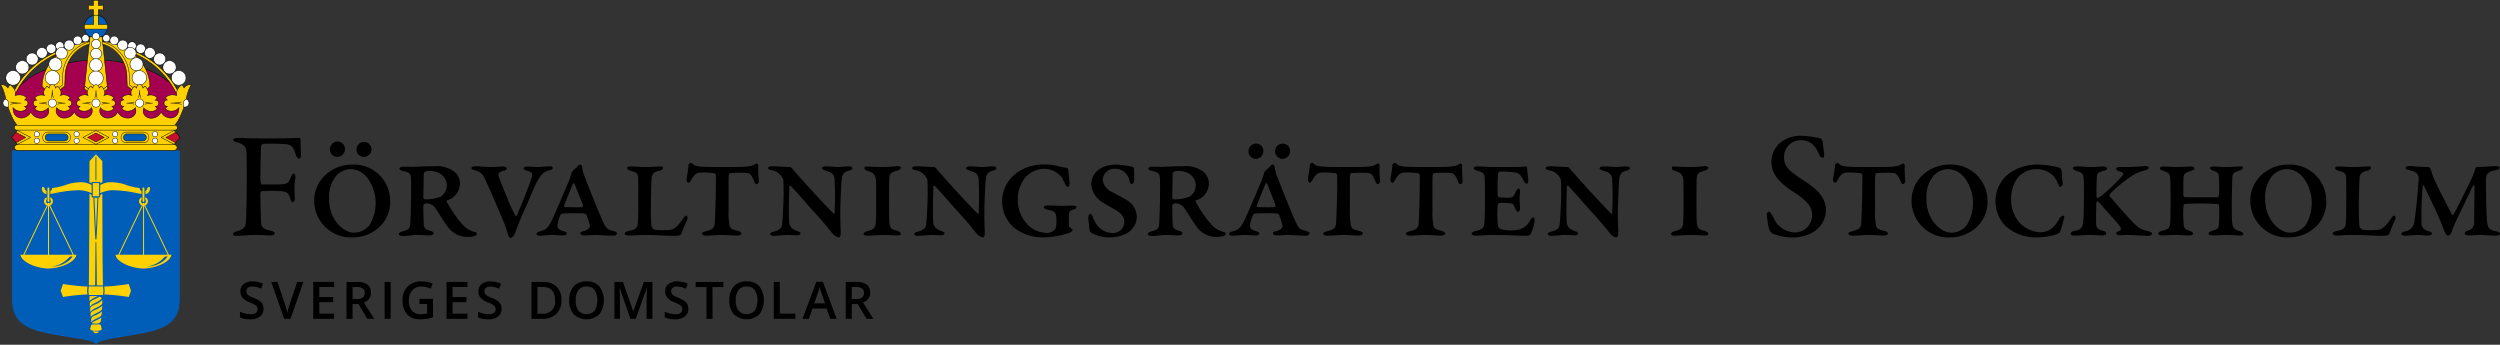 <svg xmlns="http://www.w3.org/2000/svg" viewBox="0 0 429.353 59.204">
  <rect x="0" y="0" width="429.353" height="59.204" fill="#333333" stroke="none"/>
  <defs>
    <style>
      .cls-1 {
        fill: #005eb8;
      }

      .cls-2, .cls-5 {
        fill: #ffd100;
      }

      .cls-3 {
        fill: #a50050;
      }

      .cls-4 {
        fill: #fff;
      }

      .cls-5 {
        fill-rule: evenodd;
      }

      .cls-6 {
        fill: #c8102e;
      }
    </style>
  </defs>
  <title>fr_logo_Stockholm</title>
  <g id="Lager_2" data-name="Lager 2">
    <g id="ny_sköld" data-name="ny sköld">
      <g>
        <path class="cls-1" d="M2.057,25.854,2.059,41.735v9.674c0,4.449,3.181,5.354,7.891,6.184,3.615.636,6.196.779,6.536,1.611.356-.845,2.994-1.065,6.498-1.682,4.71-.83,7.894-1.65,7.894-6.099V25.854Z"/>
        <path class="cls-1" d="M14.481,4.592a1.992,1.992,0,1,1,1.992,1.992,1.991,1.991,0,0,1-1.992-1.992"/>
        <path class="cls-2" d="M16.069,2.707V1.677h-.58a.499.499,0,0,0-.27.13V.802a.5.5,0,0,0,.27.129h.559V.3a.45.45,0,0,0-.13-.258H16.995a.556.556,0,0,0-.125.28V.932h.559A.496.496,0,0,0,17.699.802l-.001,1.004a.491.491,0,0,0-.269-.13h-.559L16.869,2.706s-.259-.025-.39-.025c-.129,0-.409.026-.409.026"/>
        <path class="cls-2" d="M14.521,4.199l1.542-.001V2.655a2.369,2.369,0,0,1,.42-.053,2.303,2.303,0,0,1,.394.041V4.198h1.55a1.874,1.874,0,0,1,.038.397,2.009,2.009,0,0,1-.042.404h-3.9a2.043,2.043,0,0,1-.041-.407,1.728,1.728,0,0,1,.04-.393"/>
        <path d="M18.477,4.239c-.005-.028-.01-.056-.016-.084a2.038,2.038,0,0,0-1.405-1.513c-.044-.013-.089-.024-.135-.035l.001-.893h.521a.453.453,0,0,1,.242.12l.066.062L17.754.711,17.688.772a.448.448,0,0,1-.243.119H16.924V.319a.523.523,0,0,1,.116-.255L17.092,0H15.837L15.904.067a.415.415,0,0,1,.119.231V.891h-.521A.465.465,0,0,1,15.259.771L15.193.711V1.896l.066-.062a.451.451,0,0,1,.243-.12h.541v.889l-.023.005c-.044.01-.087.021-.13.033a2.038,2.038,0,0,0-1.405,1.513c-.006.028-.011.056-.016.084a1.939,1.939,0,0,0,.002.718c.005.028.01.056.017.084a2.037,2.037,0,0,0,1.532,1.536c.028.006.056.012.084.017a2.044,2.044,0,0,0,.317.033h.105a2.043,2.043,0,0,0,.307-.031c.028-.005.056-.01.084-.016a2.037,2.037,0,0,0,1.542-1.538c.006-.028.012-.056.017-.084a1.939,1.939,0,0,0,.002-.718Zm-.105-.084H16.917V2.696A1.95,1.95,0,0,1,18.372,4.155Zm-2.87-2.519a.436.436,0,0,0-.231.089V.881a.438.438,0,0,0,.231.088h.599v-.671a.398.398,0,0,0-.086-.22h.917a.484.484,0,0,0-.087.241V.969h.599A.437.437,0,0,0,17.675.882l-.001.843a.43.43,0,0,0-.229-.088h-.599l-.001.956-.011-.002a2.044,2.044,0,0,0-.344-.033h-.031a2.033,2.033,0,0,0-.336.032V1.636Zm.517,1.062V4.155H14.575A1.95,1.95,0,0,1,16.02,2.698Zm.897,3.792c-.028.006-.056.013-.084.018a1.901,1.901,0,0,1-.73-.002c-.028-.005-.056-.012-.084-.019a1.95,1.95,0,0,1-1.442-1.446H18.369A1.95,1.95,0,0,1,16.917,6.49Zm1.471-1.533H14.559a1.889,1.889,0,0,1-.002-.718h1.546v-1.56a1.902,1.902,0,0,1,.73-.002V4.239h1.556a1.889,1.889,0,0,1-.002.718Z"/>
        <path class="cls-3" d="M16.55,10.349h.025c7.02,0,13.716,3.141,14.348,6.642l.205,2.308-.934,1.583H2.903l-.906-1.711L2.175,16.991c.633-3.502,7.329-6.642,14.349-6.642h.026"/>
        <path d="M3.427,14.712c-.086.134-.175.266-.256.404a10.815,10.815,0,0,1,3.834-2.748,23.465,23.465,0,0,1,9.553-2.004h.051a23.465,23.465,0,0,1,9.553,2.004A12.173,12.173,0,0,1,29.339,14.426c-.061-.091-.119-.185-.182-.274C26.573,11.912,21.676,10.285,16.609,10.285h-.051C11.079,10.285,5.796,12.187,3.427,14.712Z"/>
        <path class="cls-2" d="M17.606,7.114l-.084-.787h-2.07l-.085.787c-4.519.462-8.039,3.68-8.141,7.7l.464.491a2.147,2.147,0,0,1,.354-.487c.046-.067.394.31.394.31s-.033-.594.536-.569c.569-.026.551.569.551.569s.348-.377.394-.31a3.075,3.075,0,0,1,.41.593l.791-.649c.006-.388.047-.872.047-1.37A5.891,5.891,0,0,1,15.317,7.578l-.772,7.182.648.51a1.816,1.816,0,0,1,.359-.453c.048-.066.394.31.394.31s-.037-.594.532-.569c.57-.026.55.569.55.569s.346-.376.392-.31a1.801,1.801,0,0,1,.36.452l.646-.508-.77-7.182a5.89,5.89,0,0,1,4.15,5.812c0,.498.042.982.046,1.37l.794.65a3.033,3.033,0,0,1,.41-.593c.047-.066.394.31.394.31s-.018-.594.55-.569c.571-.026.536.569.536.569s.347-.378.393-.31a2.155,2.155,0,0,1,.354.487l.463-.49C25.644,10.794,22.125,7.576,17.606,7.114Z"/>
        <path d="M21.87,14.207c-.013-.263-.026-.535-.026-.816A6.346,6.346,0,0,0,20.275,9.162a5.198,5.198,0,0,0-2.624-1.627l.009.085a5.122,5.122,0,0,1,2.556,1.594,6.264,6.264,0,0,1,1.551,4.177c0,.283.013.556.026.82.009.197.018.383.02.55v.019l.816.668.01-.025c.009-.017.018-.03.027-.047l-.774-.634C21.888,14.578,21.879,14.398,21.87,14.207Z"/>
        <path d="M11.127,13.391c0,.284-.014.56-.027.825-.009.187-.018.365-.02.526l-.772.634c.009.017.019.03.028.047l.01.024.799-.655.014-.011v-.019c.003-.165.011-.348.021-.541.013-.267.027-.543.027-.829a6.265,6.265,0,0,1,1.551-4.177,5.123,5.123,0,0,1,2.556-1.594l.009-.085A5.198,5.198,0,0,0,12.698,9.162,6.344,6.344,0,0,0,11.127,13.391Z"/>
        <path d="M7.709,15.268l-.444-.469a7.371,7.371,0,0,1,2.766-5.466,9.84,9.84,0,0,1,5.236-2.175,6.26,6.26,0,0,0-4.539,6.207c0,.333-.029.676-.054.98-.008.093-.016.183-.022.267l-.554.431c.015.02.03.042.045.064l.571-.444.014-.011.001-.017c.006-.089.014-.184.023-.284.026-.305.055-.651.055-.987a6.171,6.171,0,0,1,4.551-6.148l.013-.149a9.937,9.937,0,0,0-5.39,2.205,7.446,7.446,0,0,0-2.794,5.54l-0.0.016.485.513C7.683,15.316,7.696,15.292,7.709,15.268Z"/>
        <path d="M22.165,13.365c0,.329.028.668.054.967.009.106.017.208.024.303l.001.017.586.455c.015-.022.031-.044.045-.064l-.555-.432c-.007-.09-.015-.187-.023-.287-.025-.298-.053-.635-.053-.961a6.259,6.259,0,0,0-4.538-6.207,9.841,9.841,0,0,1,5.236,2.175,7.372,7.372,0,0,1,2.765,5.466l-.443.468c.013.024.026.049.038.074l.473-.5.011-.012-0-.016a7.446,7.446,0,0,0-2.794-5.54,9.934,9.934,0,0,0-5.381-2.204l.028.154A6.174,6.174,0,0,1,22.165,13.365Z"/>
        <path class="cls-2" d="M16.729,33.964h-.515c.058,1.396.178,4.013.259,5.656C16.547,38.138,16.653,35.854,16.729,33.964Z"/>
        <path class="cls-2" d="M10.862,48.781l-.044-.008-.394,1.163.38,1.03.015.041.043-.008a36.768,36.768,0,0,1,4.153-.434l-.064-.605.072-.741A36.274,36.274,0,0,1,10.862,48.781Z"/>
        <path class="cls-2" d="M22.063,48.781a36.274,36.274,0,0,1-4.161.44l.072.741-.064.605a36.768,36.768,0,0,1,4.153.434l.043.008.015-.041.38-1.03L22.107,48.773Z"/>
        <rect class="cls-2" x="15.934" y="31.441" width="1.087" height="2.264"/>
        <path class="cls-2" d="M15.369,33.287l-.104,15.719h1.068c.035-1.896.065-6.89.065-7.184,0-.364.147-.364.147,0,0,.317.081,5.263.088,7.184h1.049c-.014-.887-.04-2.453-.07-4.344l-.042-11.375a2.627,2.627,0,0,0-.375.219v.312a.079.079,0,0,1-.079.079h-.21c-.031.747-.289,7.006-.344,7.226l-.178-0c-.055-.22-.318-6.479-.349-7.226h-.219a.079.079,0,0,1-.079-.079v-.331A2.276,2.276,0,0,0,15.369,33.287Z"/>
        <path class="cls-2" d="M16.514,52.213c-.061.029-.122.056-.183.084-.458.208-.854.389-.854.703,0,.076.011.328.032.529l.014.036a2.425,2.425,0,0,1,.966-.681l.059-.03c.55-.273,1.025-.508,1.025-.853,0-.021.001-.051.002-.088.003-.11.002-.268-.008-.408A2.689,2.689,0,0,1,16.514,52.213Z"/>
        <path class="cls-2" d="M17.132,55.422a.628.628,0,0,0,.208-.466c.003-.031.013-.078.025-.138a2.791,2.791,0,0,0,.048-.314,3.75,3.75,0,0,1-.899.515c-.396.184-.622.3-.709.502C16.533,55.611,16.926,55.584,17.132,55.422Z"/>
        <path class="cls-2" d="M16.418,54.125c-.466.216-.747.346-.747.679,0,.037.002.323.028.537a1.669,1.669,0,0,1,.79-.588l.114-.057c.511-.252.848-.419.848-.751a1.225,1.225,0,0,1,.027-.182,2.884,2.884,0,0,0,.039-.288,3.311,3.311,0,0,1-1.004.606Z"/>
        <path class="cls-2" d="M16.514,53.15c-.056.026-.111.051-.165.075-.442.202-.791.361-.791.679,0,.08.011.358.036.563.123-.259.443-.428.895-.652l.12-.06c.525-.259.904-.446.904-.778a1.294,1.294,0,0,1,.027-.183c.014-.077.025-.166.033-.253l-.019-.025A3.537,3.537,0,0,1,16.514,53.15Z"/>
        <path class="cls-2" d="M16.489,51.948c.468-.232.874-.471.984-.766a.726.726,0,0,0-.153-.136l-.005-.003a1.172,1.172,0,0,0-.196-.096c-.178.101-.375.202-.605.309l-.066.03c-.505.235-1.026.478-1.026.819l-0.0.041c-0.0.114-0.0.35.016.528A2.729,2.729,0,0,1,16.489,51.948Z"/>
        <path class="cls-2" d="M17.294,55.829v-.001c-.032-.118-.363-.116-.654-.111-.1.002-.194.002-.3,0-.045-.001-.094-.001-.145-.001-.237,0-.505.014-.531.111-.01.037-.023.081-.038.13a4.928,4.928,0,0,0-.125.491.186.186,0,0,0,.039.163c.114.138.447.213.939.213.492,0,.825-.075.938-.213a.185.185,0,0,0,.04-.163,4.782,4.782,0,0,0-.132-.516Z"/>
        <path class="cls-2" d="M16.237,56.896a2.685,2.685,0,0,1-.277-.031l.073.079a.202.202,0,0,1,.003.038c0,.133.197.234.46.234.263,0,.461-.101.461-.235v-.063l-.062.012A2.053,2.053,0,0,1,16.237,56.896Z"/>
        <path class="cls-2" d="M16.489,50.991a3.112,3.112,0,0,1,.325-.137c-.024-.005-.039-.008-.06-.012H15.411a1.087,1.087,0,0,0-.055.316,4.192,4.192,0,0,0,.026.545,3.295,3.295,0,0,1,1.072-.695Z"/>
        <path class="cls-2" d="M13.328,32.674a4.981,4.981,0,0,1,2.413.512V31.772a4.243,4.243,0,0,0-1.417-.461,7.61,7.61,0,0,0-3.13.483,10.976,10.976,0,0,1-2.223.495.694.694,0,0,1-.2.455.553.553,0,0,1-.119.073v.497c.254-.044.526-.095.821-.151A21.213,21.213,0,0,1,13.328,32.674Z"/>
        <path class="cls-2" d="M7.565,33.163a1.061,1.061,0,0,0,.414.179v-.544a.688.688,0,0,1-.326-.49.417.417,0,0,0-.26-.197c-.082,0-.125.005-.151.034-.029.033-.071.135-.028.447A.857.857,0,0,0,7.565,33.163Z"/>
        <path class="cls-2" d="M17.212,33.186a4.981,4.981,0,0,1,2.413-.512,21.213,21.213,0,0,1,3.855.489c.295.057.567.107.821.151v-.497a.553.553,0,0,1-.119-.073.694.694,0,0,1-.2-.455,10.975,10.975,0,0,1-2.223-.495,7.61,7.61,0,0,0-3.13-.483,4.243,4.243,0,0,0-1.417.461Z"/>
        <path class="cls-2" d="M25.737,32.593c.043-.312.001-.414-.028-.447-.025-.029-.069-.034-.151-.034a.417.417,0,0,0-.26.197.688.688,0,0,1-.326.49v.544a1.061,1.061,0,0,0,.414-.179A.857.857,0,0,0,25.737,32.593Z"/>
        <path class="cls-2" d="M8.328,34.685c.063,0,.152-.065.152-.126V32.313c0-.065-.095-.127-.152-.127-.07,0-.176.065-.176.12v2.246C8.152,34.611,8.261,34.685,8.328,34.685Z"/>
        <path class="cls-2" d="M13.123,43.8l.011-.049h-.46L8.623,35.274a.765.765,0,0,0,.005-1.406v.43a.409.409,0,0,1-.155.663l-.06-.126-.006-.01-.009-.009a.161.161,0,0,1-.07.029c-.024,0-.041-.017-.062-.026l-.007.007-.005.01-.062.129a.402.402,0,0,1-.188-.646V33.876a.761.761,0,0,0,.037,1.403l-4.051,8.472H3.512l.008.046c.221,1.247,2.814,2.316,4.782,2.316a7.824,7.824,0,0,0,2.997-.656C12.331,45.002,12.979,44.413,13.123,43.8Zm-.641-.049H8.421l-.001-8.435.027-.006ZM8.217,35.315c.01.001.019.005.029.006l.001,8.43H4.183ZM11.961,44.093s.324-.067.479-.084c-.209.585-1.506,1.735-3.669,1.797A4.879,4.879,0,0,0,11.961,44.093Z"/>
        <path class="cls-2" d="M24.648,34.685c.063,0,.152-.065.152-.126V32.313c0-.065-.095-.127-.152-.127-.07,0-.176.065-.176.12v2.246C24.472,34.611,24.582,34.685,24.648,34.685Z"/>
        <path class="cls-2" d="M28.995,43.751l-4.052-8.477a.765.765,0,0,0,.005-1.406v.43a.409.409,0,0,1-.155.663l-.06-.126-.006-.01-.001-.001a.1.1,0,0,1-.142-.003l-.005.005-.005.01-.062.129a.402.402,0,0,1-.188-.646V33.876a.761.761,0,0,0,.037,1.403l-4.051,8.472h-.479l.008.046c.221,1.247,2.814,2.316,4.782,2.316a7.824,7.824,0,0,0,2.997-.656c1.032-.456,1.679-1.045,1.823-1.657l.011-.049Zm-.192,0H24.741l-.001-8.435.027-.006Zm-4.265-8.436c.01.001.019.005.029.006l.001,8.43H20.503Zm.554,10.492A4.879,4.879,0,0,0,28.282,44.093s.324-.067.479-.084C28.552,44.594,27.255,45.744,25.092,45.806Z"/>
        <polygon class="cls-2" points="16.509 49.188 16.509 49.187 16.46 49.187 16.46 49.188 15.254 49.188 15.178 49.961 15.253 50.663 16.46 50.663 16.472 50.663 16.476 50.663 16.509 50.663 17.694 50.663 17.769 49.961 17.693 49.188 16.509 49.188"/>
        <path class="cls-2" d="M15.743,31.325a.079.079,0,0,1,.079-.079h1.306a.079.079,0,0,1,.079.079v.145a3.123,3.123,0,0,1,.39-.175l-.024-3.606a.052.052,0,0,0-.014-.035L16.512,26.548a.121.121,0,0,0-.018-.013l-.02-.002h-.001l-.02.002a.121.121,0,0,0-.018.013l-1.046,1.106a.052.052,0,0,0-.014.035l-.024,3.606a3.124,3.124,0,0,1,.39.175Zm.654-4.382h.077v-.001h0v.001h.077v4.023h-.155Z"/>
        <path d="M18.385,14.744l-.899-8.378H15.487l-.901,8.378-.077-.061.907-8.395h2.141l.004.035.901,8.36Z"/>
        <path class="cls-4" d="M23.394,7.889a.711.711,0,1,0-.71.721.716.716,0,0,0,.71-.721"/>
        <path d="M22.684,8.649a.761.761,0,1,1,.749-.76A.756.756,0,0,1,22.684,8.649Zm0-1.443a.682.682,0,1,0,.67.683A.679.679,0,0,0,22.684,7.206Z"/>
        <path class="cls-4" d="M24.161,7.557a.806.806,0,1,0,.803.808.808.808,0,0,0-.803-.808"/>
        <path d="M24.161,9.208a.845.845,0,1,1,.843-.843A.844.844,0,0,1,24.161,9.208Zm0-1.611a.766.766,0,1,0,.764.768A.767.767,0,0,0,24.161,7.596Z"/>
        <path class="cls-4" d="M25.754,8.171a.918.918,0,1,0,.913.921.921.921,0,0,0-.913-.921"/>
        <path d="M25.754,10.045a.957.957,0,1,1,.952-.953A.954.954,0,0,1,25.754,10.045Zm0-1.836a.879.879,0,1,0,.874.882A.88.88,0,0,0,25.754,8.21Z"/>
        <path class="cls-4" d="M27.43,9.105a1.034,1.034,0,0,0-1.023,1.036,1.023,1.023,0,0,0,2.047,0,1.035,1.035,0,0,0-1.024-1.036"/>
        <path d="M27.43,11.203a1.069,1.069,0,1,1,1.063-1.062A1.063,1.063,0,0,1,27.43,11.203Zm0-2.059a.99.99,0,1,0,.984.997A.992.992,0,0,0,27.43,9.144Z"/>
        <path class="cls-4" d="M29.117,10.418A1.147,1.147,0,0,0,27.986,11.568a1.132,1.132,0,1,0,2.264,0,1.147,1.147,0,0,0-1.133-1.149"/>
        <path d="M29.117,12.74a1.18,1.18,0,1,1,1.172-1.172A1.172,1.172,0,0,1,29.117,12.74Zm0-2.282a1.102,1.102,0,1,0,1.094,1.11A1.102,1.102,0,0,0,29.117,10.458Z"/>
        <path class="cls-4" d="M31.941,13.386a1.242,1.242,0,1,0-2.483,0,1.242,1.242,0,1,0,2.483,0"/>
        <path d="M30.698,14.668a1.292,1.292,0,1,1,1.282-1.282A1.283,1.283,0,0,1,30.698,14.668Zm0-2.506a1.214,1.214,0,1,0,1.203,1.224A1.214,1.214,0,0,0,30.698,12.163Z"/>
        <path class="cls-4" d="M15.865,6.249a.621.621,0,1,1,.621.62.621.621,0,0,1-.621-.62"/>
        <path d="M16.486,6.909a.66.66,0,1,1,.66-.66A.661.661,0,0,1,16.486,6.909Zm0-1.242a.582.582,0,1,0,.582.582A.583.583,0,0,0,16.486,5.667Z"/>
        <path class="cls-4" d="M17.279,7.564a.776.776,0,1,1-.776-.775.776.776,0,0,1,.776.775"/>
        <path d="M16.503,8.38a.815.815,0,1,1,.816-.816A.816.816,0,0,1,16.503,8.38Zm0-1.552a.737.737,0,1,0,.737.736A.737.737,0,0,0,16.503,6.828Z"/>
        <path class="cls-4" d="M17.434,9.233a.931.931,0,1,1-.931-.931.931.931,0,0,1,.931.931"/>
        <path d="M16.503,10.204a.971.971,0,1,1,.971-.971A.971.971,0,0,1,16.503,10.204Zm0-1.863a.892.892,0,1,0,.892.892A.893.893,0,0,0,16.503,8.341Z"/>
        <path class="cls-4" d="M17.565,11.161a1.087,1.087,0,1,1-1.087-1.087,1.087,1.087,0,0,1,1.087,1.087"/>
        <path d="M16.477,12.287a1.126,1.126,0,1,1,1.127-1.126A1.127,1.127,0,0,1,16.477,12.287Zm0-2.173a1.047,1.047,0,1,0,1.048,1.047A1.049,1.049,0,0,0,16.477,10.113Z"/>
        <path class="cls-4" d="M23.447,12.154a1.117,1.117,0,1,0-1.117-1.118,1.118,1.118,0,0,0,1.117,1.118"/>
        <path d="M23.447,12.193a1.157,1.157,0,1,1,1.157-1.157A1.158,1.158,0,0,1,23.447,12.193Zm0-2.235a1.078,1.078,0,1,0,1.079,1.078A1.079,1.079,0,0,0,23.447,9.958Z"/>
        <path class="cls-4" d="M21.073,8.621a.87.87,0,1,0-.869-.87.869.869,0,0,0,.869.87"/>
        <path d="M21.073,8.66a.909.909,0,1,1,.909-.909A.909.909,0,0,1,21.073,8.66Zm0-1.739a.83.83,0,1,0,.83.83A.831.831,0,0,0,21.073,6.921Z"/>
        <path class="cls-4" d="M19.614,7.688a.745.745,0,1,0-.744-.745.745.745,0,0,0,.744.745"/>
        <path d="M19.614,7.727a.784.784,0,1,1,.785-.784A.784.784,0,0,1,19.614,7.727Zm0-1.49a.706.706,0,1,0,.707.706A.706.706,0,0,0,19.614,6.237Z"/>
        <path class="cls-4" d="M18.888,6.569a.62.62,0,1,0-.621.621.62.62,0,0,0,.621-.621"/>
        <path d="M18.267,7.229a.66.66,0,1,1,.661-.66A.66.66,0,0,1,18.267,7.229Zm0-1.242a.582.582,0,1,0,.582.581A.581.581,0,0,0,18.267,5.988Z"/>
        <path class="cls-4" d="M15.244,13.443a1.242,1.242,0,1,1,1.243,1.241,1.243,1.243,0,0,1-1.243-1.241"/>
        <path d="M16.486,14.723a1.281,1.281,0,1,1,1.28-1.28A1.282,1.282,0,0,1,16.486,14.723Zm0-2.483a1.202,1.202,0,1,0,1.201,1.203A1.205,1.205,0,0,0,16.486,12.239Z"/>
        <path class="cls-4" d="M25.172,13.367a1.242,1.242,0,1,0-1.242,1.242,1.242,1.242,0,0,0,1.242-1.242"/>
        <path d="M23.93,14.648a1.281,1.281,0,1,1,1.281-1.281A1.282,1.282,0,0,1,23.93,14.648Zm0-2.484a1.203,1.203,0,1,0,1.203,1.203A1.204,1.204,0,0,0,23.93,12.164Z"/>
        <path class="cls-4" d="M9.562,7.889a.711.711,0,1,1,.711.721.717.717,0,0,1-.711-.721"/>
        <path d="M10.273,8.649a.761.761,0,1,1,.75-.76A.756.756,0,0,1,10.273,8.649Zm0-1.443a.682.682,0,1,0,.672.683A.678.678,0,0,0,10.273,7.206Z"/>
        <path class="cls-4" d="M9.504,12.154A1.117,1.117,0,1,1,10.622,11.036a1.118,1.118,0,0,1-1.118,1.118"/>
        <path d="M9.504,12.193a1.157,1.157,0,1,1,1.157-1.157A1.158,1.158,0,0,1,9.504,12.193Zm0-2.235a1.078,1.078,0,1,0,1.079,1.078A1.08,1.08,0,0,0,9.504,9.958Z"/>
        <path class="cls-4" d="M10.571,10.134a.994.994,0,1,1,.993-.993.994.994,0,0,1-.993.993"/>
        <path class="cls-4" d="M11.878,8.621a.87.87,0,1,1,.869-.87.869.869,0,0,1-.869.87"/>
        <path d="M11.878,8.66a.909.909,0,1,1,.908-.909A.91.91,0,0,1,11.878,8.66Zm0-1.739a.83.83,0,1,0,.829.83A.831.831,0,0,0,11.878,6.921Z"/>
        <path class="cls-4" d="M13.337,7.688a.745.745,0,1,1,.745-.745.745.745,0,0,1-.745.745"/>
        <path d="M13.336,7.727a.784.784,0,1,1,.784-.784A.785.785,0,0,1,13.336,7.727Zm0-1.49a.706.706,0,1,0,.706.706A.707.707,0,0,0,13.336,6.237Z"/>
        <path class="cls-4" d="M14.063,6.569a.621.621,0,1,1,.621.621.621.621,0,0,1-.621-.621"/>
        <path d="M14.684,7.229a.66.66,0,1,1,.66-.66A.661.661,0,0,1,14.684,7.229Zm0-1.242a.582.582,0,1,0,.581.581A.582.582,0,0,0,14.684,5.988Z"/>
        <path class="cls-4" d="M8.795,7.557a.806.806,0,1,1-.804.808.808.808,0,0,1,.804-.808"/>
        <path d="M8.795,9.208a.845.845,0,1,1,.843-.843A.844.844,0,0,1,8.795,9.208Zm0-1.611a.766.766,0,1,0,.764.768A.768.768,0,0,0,8.795,7.596Z"/>
        <path class="cls-4" d="M7.203,8.171a.918.918,0,1,1-.913.921.92.92,0,0,1,.913-.921"/>
        <path d="M7.203,10.045a.957.957,0,1,1,.952-.953A.954.954,0,0,1,7.203,10.045Zm0-1.836a.879.879,0,1,0,.874.882A.879.879,0,0,0,7.203,8.21Z"/>
        <path class="cls-4" d="M5.526,9.105a1.034,1.034,0,0,1,1.023,1.036,1.023,1.023,0,1,1-2.046,0A1.034,1.034,0,0,1,5.526,9.105"/>
        <path d="M5.526,11.203A1.069,1.069,0,1,1,6.588,10.14,1.063,1.063,0,0,1,5.526,11.203Zm0-2.059a.99.99,0,1,0,.984.997A.991.991,0,0,0,5.526,9.144Z"/>
        <path class="cls-4" d="M3.839,10.418a1.147,1.147,0,0,1,1.132,1.149,1.132,1.132,0,1,1-2.265,0A1.147,1.147,0,0,1,3.839,10.418"/>
        <path d="M3.839,12.74a1.18,1.18,0,1,1,1.172-1.172A1.173,1.173,0,0,1,3.839,12.74Zm0-2.282a1.102,1.102,0,1,0,1.093,1.11A1.103,1.103,0,0,0,3.839,10.458Z"/>
        <path class="cls-4" d="M1.016,13.386a1.259,1.259,0,0,1,1.241-1.263,1.26,1.26,0,0,1,1.242,1.263,1.242,1.242,0,1,1-2.484,0"/>
        <path d="M2.257,14.668A1.292,1.292,0,1,1,3.539,13.386,1.283,1.283,0,0,1,2.257,14.668Zm0-2.506a1.214,1.214,0,1,0,1.203,1.224A1.215,1.215,0,0,0,2.257,12.163Z"/>
        <path class="cls-4" d="M7.778,13.367a1.242,1.242,0,1,1,1.242,1.242,1.243,1.243,0,0,1-1.242-1.242"/>
        <path d="M9.021,14.648a1.281,1.281,0,1,1,1.281-1.281A1.283,1.283,0,0,1,9.021,14.648Zm0-2.484a1.203,1.203,0,1,0,1.203,1.203A1.204,1.204,0,0,0,9.021,12.164Z"/>
        <path class="cls-5" d="M31.723,17.93c.291-.931.561-2.726,1.154-3.372a1.289,1.289,0,0,0-1.267.57,2.291,2.291,0,0,0-.371-.57,2.485,2.485,0,0,0-.785.874l-.004.013a14.647,14.647,0,0,0-7.118-6.517.95.95,0,0,1,.043.213.941.941,0,0,1-.037.182,14.583,14.583,0,0,1,7,6.806c.003.103.009.201.018.281l.002.01a2.113,2.113,0,0,0-1.405-.01,1.503,1.503,0,0,0-.518.369c-.066.048.31.394.31.394s-.594-.018-.569.551c-.026.57.569.535.569.535s-.377.346-.31.394a.938.938,0,0,0,.518.369,1.675,1.675,0,0,0,1.78-.541,2.513,2.513,0,0,1-.173.972,1.403,1.403,0,0,1-1.235.823,1.9,1.9,0,0,1-1.656-1.061,1.822,1.822,0,0,1-1.622,1.085,1.385,1.385,0,0,1-1.448-1.008,2.016,2.016,0,0,1,.082-.787,1.675,1.675,0,0,0,1.78.541.934.934,0,0,0,.518-.369c.066-.047-.31-.394-.31-.394s.595.033.569-.535c.027-.57-.569-.551-.569-.551s.376-.346.31-.394a1.001,1.001,0,0,0-.518-.369,1.459,1.459,0,0,0-1.133-.018.984.984,0,0,0,.023-.981,1.964,1.964,0,0,0-.422-.618c-.046-.067-.393.31-.393.31s.034-.594-.536-.569c-.569-.026-.55.569-.55.569s-.347-.377-.394-.31a2.997,2.997,0,0,0-.417.606.936.936,0,0,0-.027.978,1.41,1.41,0,0,0-1.144.008.996.996,0,0,0-.517.369c-.067.048.31.394.31.394s-.595-.018-.57.55c-.026.57.57.536.57.536s-.378.346-.31.394a.938.938,0,0,0,.517.369,1.675,1.675,0,0,0,1.78-.541,1.997,1.997,0,0,1,.083.787,1.385,1.385,0,0,1-1.449,1.009,1.854,1.854,0,0,1-1.656-1.061,1.813,1.813,0,0,1-1.629,1.061,1.383,1.383,0,0,1-1.448-1.009,1.994,1.994,0,0,1,.082-.787,1.675,1.675,0,0,0,1.78.541.943.943,0,0,0,.518-.369c.066-.048-.31-.394-.31-.394s.594.033.569-.536c.026-.569-.569-.55-.569-.55s.377-.346.31-.394a1.13,1.13,0,0,0-.518-.369,1.335,1.335,0,0,0-1.143-.008.986.986,0,0,0-.006-.978,1.629,1.629,0,0,0-.439-.606c-.046-.066-.392.31-.392.31s.019-.594-.55-.569c-.569-.026-.532.569-.532.569s-.346-.376-.394-.31a1.644,1.644,0,0,0-.439.606.981.981,0,0,0-.006.978,1.339,1.339,0,0,0-1.145.008,1.131,1.131,0,0,0-.517.369c-.066.048.311.394.311.394s-.596-.018-.571.55c-.026.57.571.536.571.536s-.378.346-.311.394a.938.938,0,0,0,.517.369,1.676,1.676,0,0,0,1.781-.541,2.014,2.014,0,0,1,.083.787,1.387,1.387,0,0,1-1.45,1.009,1.814,1.814,0,0,1-1.629-1.061,1.853,1.853,0,0,1-1.656,1.061A1.385,1.385,0,0,1,9.643,19.268a2.011,2.011,0,0,1,.082-.787,1.677,1.677,0,0,0,1.781.541.943.943,0,0,0,.518-.369c.066-.048-.311-.394-.311-.394s.595.033.57-.536c.025-.569-.57-.55-.57-.55s.377-.346.311-.394a.996.996,0,0,0-.518-.369,1.41,1.41,0,0,0-1.144-.008.938.938,0,0,0-.027-.978,3.039,3.039,0,0,0-.417-.606c-.046-.066-.394.31-.394.31s.018-.594-.551-.569c-.569-.026-.536.569-.536.569s-.348-.378-.394-.31a1.955,1.955,0,0,0-.421.618A.984.984,0,0,0,7.645,16.417a1.458,1.458,0,0,0-1.132.018,1.002,1.002,0,0,0-.517.369c-.067.048.31.394.31.394s-.595-.018-.569.551c-.026.569.569.535.569.535s-.377.347-.31.394a.935.935,0,0,0,.517.369A1.675,1.675,0,0,0,8.292,18.507a2.016,2.016,0,0,1,.083.787,1.386,1.386,0,0,1-1.449,1.008,1.834,1.834,0,0,1-1.63-1.085,1.899,1.899,0,0,1-1.656,1.061,1.402,1.402,0,0,1-1.235-.823,2.519,2.519,0,0,1-.173-.972,1.676,1.676,0,0,0,1.78.541.94.94,0,0,0,.518-.369c.067-.048-.31-.394-.31-.394s.595.034.569-.535C4.815,17.156,4.22,17.174,4.22,17.174s.377-.346.31-.394a1.502,1.502,0,0,0-.518-.369,2.114,2.114,0,0,0-1.405.01l.008-.01a2.976,2.976,0,0,0,.019-.313A14.579,14.579,0,0,1,9.614,9.325a.941.941,0,0,1-.037-.184.951.951,0,0,1,.043-.211A14.653,14.653,0,0,0,2.516,15.425a2.52,2.52,0,0,0-.782-.868,2.296,2.296,0,0,0-.377.57,1.29,1.29,0,0,0-1.268-.57c.592.646.863,2.442,1.154,3.372a13.459,13.459,0,0,0,.934,2.396,5.275,5.275,0,0,0,.785,1.179s.026.002-.044.002a.422.422,0,1,0,0,.842h.074v.066l-.98,1.191.98,1.166v.085H2.962a.48.48,0,0,0,0,.958H29.97a.485.485,0,0,0,.445-.479.469.469,0,0,0-.445-.479H29.899v-.078l.011.006.991-1.179-.991-1.204-.011.006v-.059h.114a.433.433,0,0,0,.445-.421.42.42,0,0,0-.445-.421l-.011-.002a5.24,5.24,0,0,0,.787-1.179A13.495,13.495,0,0,0,31.723,17.93Z"/>
        <path d="M24.904,17.932a.039.039,0,0,1-.011-.077,4.212,4.212,0,0,1,.722-.143,4.213,4.213,0,0,1-.722-.143.039.039,0,0,1-.026-.049.04.04,0,0,1,.049-.026,5.162,5.162,0,0,0,1.282.179.039.039,0,0,1,.039.039h0a.039.039,0,0,1-.039.039h0a5.16,5.16,0,0,0-1.282.179Z"/>
        <path d="M23.791,16.819l-.011-.002a.039.039,0,0,1-.026-.049,5.16,5.16,0,0,0,.179-1.282h0a.039.039,0,0,1,.039-.039h0a.039.039,0,0,1,.028.011h0a.039.039,0,0,1,.011.028,5.178,5.178,0,0,0,.179,1.282.039.039,0,0,1-.026.049.039.039,0,0,1-.049-.026,4.266,4.266,0,0,1-.143-.722,4.228,4.228,0,0,1-.143.722A.039.039,0,0,1,23.791,16.819Z"/>
        <path d="M23.041,17.932l-.011-.002a5.164,5.164,0,0,0-1.282-.179.039.039,0,0,1-.039-.039h0a.039.039,0,0,1,.031-.038l.008-.001a5.164,5.164,0,0,0,1.282-.179.039.039,0,0,1,.049.026.039.039,0,0,1-.026.049,4.225,4.225,0,0,1-.723.143,4.224,4.224,0,0,1,.723.143.039.039,0,0,1-.011.077Z"/>
        <path d="M15.468,17.932l-.011-.002a5.162,5.162,0,0,0-1.282-.179.039.039,0,0,1,0-.078c.001,0,.029,0,.076.001l.011-.001a5.173,5.173,0,0,0,1.282-.179.038.038,0,0,1,.049.026.039.039,0,0,1-.026.049,4.372,4.372,0,0,1-.768.149,4.146,4.146,0,0,1,.681.138.039.039,0,0,1-.011.077Z"/>
        <path d="M17.504,17.932a.039.039,0,0,1-.011-.077,4.224,4.224,0,0,1,.723-.143,4.225,4.225,0,0,1-.723-.143.039.039,0,0,1-.026-.049.04.04,0,0,1,.049-.026,5.171,5.171,0,0,0,1.283.179.039.039,0,0,1,.039.039h0a.039.039,0,0,1-.039.039,5.169,5.169,0,0,0-1.283.179Z"/>
        <path d="M16.667,16.819a.039.039,0,0,1-.038-.028,4.241,4.241,0,0,1-.143-.724,4.245,4.245,0,0,1-.144.724.038.038,0,0,1-.049.026.039.039,0,0,1-.026-.049,5.143,5.143,0,0,0,.18-1.282h0a.039.039,0,0,1,.039-.039h0a.039.039,0,0,1,.036.023l.003.016a5.166,5.166,0,0,0,.179,1.282.039.039,0,0,1-.026.049Z"/>
        <path class="cls-4" d="M23.273,17.711a.699.699,0,1,1,.699.699.699.699,0,0,1-.699-.699"/>
        <path d="M23.973,18.449l-.024-0a.737.737,0,0,1-.715-.761h0a.739.739,0,0,1,.738-.715l.024 0a.738.738,0,0,1-.022,1.476Zm-.66-.759a.659.659,0,0,0,.639.68l.021 0a.659.659,0,0,0,.02-1.319l-.021-0a.661.661,0,0,0-.659.639Z"/>
        <path class="cls-4" d="M15.788,17.702a.699.699,0,1,1,.689.708.699.699,0,0,1-.689-.708"/>
        <path d="M16.486,18.449a.738.738,0,1,1,.738-.738A.739.739,0,0,1,16.486,18.449Zm0-1.398a.66.66,0,1,0,.66.66A.66.66,0,0,0,16.486,17.052Z"/>
        <path class="cls-4" d="M8.284,17.711a.699.699,0,1,1,.699.699.699.699,0,0,1-.699-.699"/>
        <path d="M8.983,18.449a.738.738,0,1,1,.738-.738A.738.738,0,0,1,8.983,18.449Zm0-1.398a.66.66,0,1,0,.66.66A.66.66,0,0,0,8.983,17.052Z"/>
        <path d="M1.823,17.943a.039.039,0,0,1-.011-.077,5.016,5.016,0,0,1,1.015-.158,5.328,5.328,0,0,1-1.015-.159.039.039,0,1,1,.023-.075,8.923,8.923,0,0,0,1.79.194.039.039,0,0,1-0.0.078H3.624a8.924,8.924,0,0,0-1.79.195Z"/>
        <path d="M31.128,17.943l-.011-.002a8.919,8.919,0,0,0-1.789-.195h-0a.039.039,0,0,1-0-.078,8.917,8.917,0,0,0,1.79-.194.039.039,0,0,1,.049.026.039.039,0,0,1-.026.049,5.328,5.328,0,0,1-1.014.159,5.017,5.017,0,0,1,1.014.158.039.039,0,0,1-.011.077Z"/>
        <path d="M16.473,24.828l-.018-.01-2.301-1.213,2.319-1.249.019.01,2.301,1.239-.065.034Zm-2.152-1.224,2.152,1.135,2.152-1.135-2.152-1.159Z"/>
        <path d="M2.993,24.833l-1.032-1.228.021-.025L2.993,22.351l2.329,1.254-.065.034Zm-.93-1.229.949,1.13,2.142-1.13L3.013,22.451Z"/>
        <path d="M29.921,24.833l-.028-.015-2.302-1.213L29.921,22.351l.021.025,1.011,1.229-.021.025Zm-2.163-1.229,2.144,1.13.949-1.13-.949-1.154Z"/>
        <polygon class="cls-6" points="15.053 23.605 16.476 24.375 17.899 23.605 16.476 22.835 15.053 23.605"/>
        <polygon class="cls-6" points="2 23.606 2.761 24.519 4.405 23.612 2.75 22.711 2 23.606"/>
        <polygon class="cls-6" points="30.166 22.718 28.493 23.605 30.158 24.496 30.906 23.605 30.166 22.718"/>
        <path d="M30.168,24.546l-1.759-.941,1.766-.936.02.024.762.911-.022.025Zm-1.592-.941,1.572.842.706-.842-.699-.836Z"/>
        <path class="cls-4" d="M26.122,23.046a.483.483,0,1,1,.483.458.471.471,0,0,1-.483-.458"/>
        <path class="cls-4" d="M26.126,24.177a.483.483,0,1,1,.483.458.471.471,0,0,1-.483-.458"/>
        <path class="cls-4" d="M19.266,23.046a.483.483,0,1,1,.483.458.471.471,0,0,1-.483-.458"/>
        <path class="cls-4" d="M19.266,24.177a.483.483,0,1,1,.484.458.471.471,0,0,1-.484-.458"/>
        <path class="cls-4" d="M5.82,23.046a.483.483,0,1,1,.482.458.471.471,0,0,1-.482-.458"/>
        <path class="cls-4" d="M5.82,24.177a.483.483,0,1,1,.482.458.47.47,0,0,1-.482-.458"/>
        <path class="cls-4" d="M12.655,23.046a.483.483,0,1,1,.483.458.471.471,0,0,1-.483-.458"/>
        <path class="cls-4" d="M12.655,24.177a.483.483,0,1,1,.482.458.47.47,0,0,1-.482-.458"/>
        <path d="M13.137,24.674a.497.497,0,1,1,.523-.497A.51.51,0,0,1,13.137,24.674Zm0-.915a.419.419,0,1,0,.444.418A.431.431,0,0,0,13.137,23.759Z"/>
        <path d="M11.156,24.559H8.289a.955.955,0,1,1,0-1.908h2.867a.955.955,0,1,1,0,1.908ZM8.289,22.729a.877.877,0,1,0,0,1.751h2.867a.877.877,0,1,0,0-1.751Z"/>
        <path d="M24.612,24.559H21.746a.955.955,0,1,1,0-1.908h2.866a.955.955,0,1,1,0,1.908ZM21.746,22.729a.877.877,0,1,0,0,1.751h2.866a.877.877,0,1,0,0-1.751Z"/>
        <path class="cls-1" d="M11.079,23.003H8.387a.595.595,0,0,0-.61.578v.048a.595.595,0,0,0,.61.578h2.693a.594.594,0,0,0,.609-.578v-.048A.594.594,0,0,0,11.079,23.003Z"/>
        <path class="cls-1" d="M24.516,23.003H21.822a.594.594,0,0,0-.609.578v.048a.594.594,0,0,0,.609.578h2.694a.595.595,0,0,0,.611-.578v-.048A.595.595,0,0,0,24.516,23.003Z"/>
        <path d="M24.516,24.246H21.822a.634.634,0,0,1-.649-.617v-.048a.634.634,0,0,1,.649-.617h2.694a.635.635,0,0,1,.65.617v.048A.635.635,0,0,1,24.516,24.246ZM21.822,23.042a.556.556,0,0,0-.57.539v.048a.556.556,0,0,0,.57.538h2.694a.557.557,0,0,0,.572-.538v-.048a.557.557,0,0,0-.572-.539Z"/>
        <path d="M23.346,9.284c-.004.026-.01.051-.015.076a14.568,14.568,0,0,1,7.011,6.87c-.004-.058-.003-.119-.003-.182A14.654,14.654,0,0,0,23.346,9.284Z"/>
        <path d="M23.321,8.876c.009.03.013.062.019.094a14.607,14.607,0,0,1,7.089,6.535c.009-.024.013-.05.024-.073.005-.01.011-.018.016-.027A14.693,14.693,0,0,0,23.321,8.876Z"/>
        <path d="M9.611,8.972c.006-.032.01-.063.019-.094a14.698,14.698,0,0,0-7.135,6.51c.008.015.018.027.025.043.008.016.01.035.017.052A14.613,14.613,0,0,1,9.611,8.972Z"/>
        <path d="M9.606,9.286A14.651,14.651,0,0,0,2.634,16.017c.001.06.003.12 0.0.176A14.566,14.566,0,0,1,9.621,9.362C9.615,9.337,9.61,9.312,9.606,9.286Z"/>
        <path class="cls-4" d="M22.381,10.134a.994.994,0,1,0-.994-.993.994.994,0,0,0,.994.993"/>
        <path d="M22.381,10.173A1.033,1.033,0,1,1,23.414,9.141,1.034,1.034,0,0,1,22.381,10.173Zm0-1.987a.954.954,0,1,0,.955.955A.956.956,0,0,0,22.381,8.186Z"/>
        <path class="cls-2" d="M17.86,15.423a2.551,2.551,0,0,1,.086.256l.506-.4-.027-.518-.646.508A1.265,1.265,0,0,1,17.86,15.423Z"/>
        <path d="M17.799,15.305l.592-.466.022.422-.479.378c.008.028.015.055.022.083l.538-.425-.032-.614-.7.551C17.775,15.256,17.786,15.281,17.799,15.305Z"/>
        <path class="cls-2" d="M15.114,15.423a1.274,1.274,0,0,1,.079-.152l-.648-.51-.025.518.507.4A2.553,2.553,0,0,1,15.114,15.423Z"/>
        <path d="M15.04,15.64l-.48-.379.02-.422.594.467c.012-.024.024-.049.037-.071l-.702-.552-.03.614.538.425C15.025,15.695,15.032,15.667,15.04,15.64Z"/>
        <path d="M29.97,24.816H2.963a.52.52,0,0,0,0,1.037H29.97a.523.523,0,0,0,.484-.518A.51.51,0,0,0,29.97,24.816Zm0,.958H2.963a.441.441,0,0,1,0-.88H29.97a.431.431,0,0,1,.406.44A.447.447,0,0,1,29.97,25.774Z"/>
        <path d="M32.877,14.519a1.282,1.282,0,0,0-1.229.506l-.026.03a2.507,2.507,0,0,0-.357-.525l-.025-.024-.027.022a2.514,2.514,0,0,0-.795.887,1.839,1.839,0,0,0-.106.95,2.114,2.114,0,0,0-1.375.01,1.549,1.549,0,0,0-.53.377.062.062,0,0,0-.019.041c-.004.074.152.239.264.348a.639.639,0,0,0-.375.168.533.533,0,0,0-.14.415.523.523,0,0,0,.141.415.62.62,0,0,0,.372.158c-.112.108-.266.271-.262.345a.059.059,0,0,0,.016.038.989.989,0,0,0,.536.381,1.69,1.69,0,0,0,1.755-.484,2.604,2.604,0,0,1-.173.864,1.368,1.368,0,0,1-1.198.798,1.855,1.855,0,0,1-1.62-1.038l-.036-.079-.036.079a1.798,1.798,0,0,1-1.534,1.062l-.051-.001a1.356,1.356,0,0,1-1.411-.974,1.871,1.871,0,0,1,.065-.704,1.696,1.696,0,0,0,1.771.5.983.983,0,0,0,.536-.381.059.059,0,0,0,.016-.038c.005-.073-.15-.237-.262-.346a.626.626,0,0,0,.374-.16.52.52,0,0,0,.139-.41.535.535,0,0,0-.14-.418.639.639,0,0,0-.375-.168c.112-.108.268-.273.264-.348a.06.06,0,0,0-.016-.039,1.052,1.052,0,0,0-.535-.381,1.485,1.485,0,0,0-1.054-.052,1.074,1.074,0,0,0-.032-.925,1.956,1.956,0,0,0-.426-.626.057.057,0,0,0-.044-.025h-.004c-.074,0-.227.143-.342.262a.621.621,0,0,0-.158-.372.52.52,0,0,0-.412-.141.527.527,0,0,0-.417.14.637.637,0,0,0-.168.375c-.107-.111-.269-.265-.344-.265l-.003 0a.054.054,0,0,0-.041.02,2.996,2.996,0,0,0-.424.615,1.076,1.076,0,0,0-.096.894,1.743,1.743,0,0,0-1.052.073,1.044,1.044,0,0,0-.535.381.059.059,0,0,0-.017.039c-.005.075.151.239.264.347a.639.639,0,0,0-.376.169.531.531,0,0,0-.14.414.523.523,0,0,0,.141.415.622.622,0,0,0,.373.159c-.112.108-.267.271-.262.346a.059.059,0,0,0,.016.038.989.989,0,0,0,.535.381,1.696,1.696,0,0,0,1.771-.5,1.821,1.821,0,0,1,.065.703,1.356,1.356,0,0,1-1.412.975l-.051.001a1.835,1.835,0,0,1-1.568-1.039l-.036-.078-.036.079a1.787,1.787,0,0,1-1.541,1.038l-.051-.001a1.355,1.355,0,0,1-1.411-.975,1.818,1.818,0,0,1,.065-.703,1.697,1.697,0,0,0,1.771.5.993.993,0,0,0,.537-.381.059.059,0,0,0,.016-.038c.005-.074-.15-.237-.262-.346a.62.62,0,0,0,.372-.159.52.52,0,0,0,.141-.411.534.534,0,0,0-.14-.417.636.636,0,0,0-.375-.168c.112-.108.269-.273.264-.347a.057.057,0,0,0-.017-.039,1.181,1.181,0,0,0-.533-.38,1.564,1.564,0,0,0-1.052-.074,1.16,1.16,0,0,0-.075-.889,1.657,1.657,0,0,0-.448-.619.058.058,0,0,0-.04-.019h-.004c-.073,0-.227.144-.343.264a.637.637,0,0,0-.168-.374.543.543,0,0,0-.415-.14.514.514,0,0,0-.413.14.619.619,0,0,0-.157.372c-.107-.111-.267-.261-.342-.261h-.003a.06.06,0,0,0-.041.019,1.675,1.675,0,0,0-.447.62,1.155,1.155,0,0,0-.074.889,1.582,1.582,0,0,0-1.054.074,1.176,1.176,0,0,0-.532.38.06.06,0,0,0-.018.039c-.004.074.152.239.265.347a.641.641,0,0,0-.377.169.532.532,0,0,0-.14.414.522.522,0,0,0,.141.414.622.622,0,0,0,.374.16c-.113.108-.267.272-.263.346a.059.059,0,0,0,.016.038.987.987,0,0,0,.535.381,1.698,1.698,0,0,0,1.772-.5,1.87,1.87,0,0,1,.065.703,1.342,1.342,0,0,1-1.413.975l-.051.001a1.787,1.787,0,0,1-1.541-1.038l-.036-.079-.036.079a1.832,1.832,0,0,1-1.568,1.039l-.051-.001a1.356,1.356,0,0,1-1.411-.975,1.832,1.832,0,0,1,.065-.703,1.698,1.698,0,0,0,1.772.5.991.991,0,0,0,.536-.381.06.06,0,0,0,.016-.038c.004-.074-.15-.237-.262-.346a.622.622,0,0,0,.373-.159.522.522,0,0,0,.141-.411.535.535,0,0,0-.141-.417.639.639,0,0,0-.375-.168c.113-.108.269-.273.265-.347a.06.06,0,0,0-.016-.039,1.044,1.044,0,0,0-.535-.381,1.745,1.745,0,0,0-1.053-.073,1.081,1.081,0,0,0-.095-.894,3.034,3.034,0,0,0-.42-.61.057.057,0,0,0-.044-.024l-.004-0c-.074,0-.229.145-.345.265a.64.64,0,0,0-.169-.375.519.519,0,0,0-.378-.141l-.037.001a.538.538,0,0,0-.414.14.623.623,0,0,0-.159.372c-.116-.119-.269-.262-.343-.262h-.004a.051.051,0,0,0-.039.019,1.984,1.984,0,0,0-.43.633,1.074,1.074,0,0,0-.032.925,1.485,1.485,0,0,0-1.054.052,1.057,1.057,0,0,0-.535.381.061.061,0,0,0-.017.039c-.004.074.152.239.264.348a.638.638,0,0,0-.375.168.53.53,0,0,0-.14.415.521.521,0,0,0,.14.414.624.624,0,0,0,.373.16c-.113.108-.267.272-.262.346a.06.06,0,0,0,.016.038.983.983,0,0,0,.536.381,1.697,1.697,0,0,0,1.771-.5,1.86,1.86,0,0,1,.065.704,1.355,1.355,0,0,1-1.411.974l-.051.001a1.805,1.805,0,0,1-1.541-1.063l-.036-.078-.036.078a1.854,1.854,0,0,1-1.62,1.038,1.367,1.367,0,0,1-1.198-.798,2.602,2.602,0,0,1-.173-.864,1.696,1.696,0,0,0,1.756.484.989.989,0,0,0,.536-.381.059.059,0,0,0,.016-.038c.004-.074-.15-.237-.262-.345a.622.622,0,0,0,.373-.158.521.521,0,0,0,.14-.411.533.533,0,0,0-.14-.418.638.638,0,0,0-.375-.168c.112-.108.268-.273.264-.348a.062.062,0,0,0-.019-.041,1.556,1.556,0,0,0-.529-.377,2.112,2.112,0,0,0-1.369-.012,1.882,1.882,0,0,0-.105-.948,2.537,2.537,0,0,0-.796-.888l-.027-.022-.025.024a2.59,2.59,0,0,0-.362.525l-.027-.03a1.282,1.282,0,0,0-1.228-.506H0l.06.066A6.448,6.448,0,0,1,.96,17.007c.085.347.165.675.246.935a13.474,13.474,0,0,0,.937,2.401,5.689,5.689,0,0,0,.74,1.131.467.467,0,0,0-.448.453.473.473,0,0,0,.484.46H30.013a.473.473,0,0,0,.484-.46.447.447,0,0,0-.419-.449,5.617,5.617,0,0,0,.745-1.135,13.459,13.459,0,0,0,.937-2.401c.081-.259.161-.586.245-.933a6.444,6.444,0,0,1,.901-2.425l.06-.066Zm-2.458,7.409a.395.395,0,0,1-.406.381H2.918a.382.382,0,1,1,0-.763H7.87l8.611.003,8.613-.003H30.013A.382.382,0,0,1,30.419,21.927ZM31.929,16.991c-.084.345-.163.671-.243.927a13.404,13.404,0,0,1-.932,2.39,5.398,5.398,0,0,1-.766,1.157l-4.911.002H7.888l-4.91-.002a5.433,5.433,0,0,1-.765-1.157,13.43,13.43,0,0,1-.932-2.39c-.081-.257-.16-.584-.244-.93a7.081,7.081,0,0,0-.861-2.39,1.167,1.167,0,0,1,1.083.478c.022.026.045.052.069.078l.05.055.018-.072a2.319,2.319,0,0,1,.341-.527,2.397,2.397,0,0,1,.748.837,1.852,1.852,0,0,1,.094.947l-.078.103.12-.04a2.098,2.098,0,0,1,1.377-.012,1.496,1.496,0,0,1,.501.357,1.557,1.557,0,0,1-.304.343l-.078.071.105-.003a.631.631,0,0,1,.411.151.465.465,0,0,1,.117.363.449.449,0,0,1-.116.355.599.599,0,0,1-.411.14l-.11-.006.081.074a1.556,1.556,0,0,1,.304.343l-.002.003a.912.912,0,0,1-.495.351,1.63,1.63,0,0,1-1.74-.53L2.198,18.389l-.005.092a2.582,2.582,0,0,0,.176.988,1.451,1.451,0,0,0,1.272.849,1.943,1.943,0,0,0,1.656-1.01A1.879,1.879,0,0,0,6.874,20.343c.018-0.0.036-0.0.054-.001a1.413,1.413,0,0,0,1.486-1.042,2.039,2.039,0,0,0-.084-.802l-.018-.069-.049.052a1.626,1.626,0,0,1-1.739.53.908.908,0,0,1-.495-.351l-.002-.003a1.568,1.568,0,0,1,.304-.343l.08-.074-.109.006a.613.613,0,0,1-.411-.141.451.451,0,0,1-.116-.357.462.462,0,0,1,.117-.359.597.597,0,0,1,.411-.151l.105.003L6.332,17.169a1.555,1.555,0,0,1-.304-.343l.001-.002a.98.98,0,0,1,.497-.352,1.424,1.424,0,0,1,1.106-.017l.121.043-.076-.103a.939.939,0,0,1-.018-.943,1.958,1.958,0,0,1,.407-.601,1.611,1.611,0,0,1,.343.304l.074.08-.006-.109a.608.608,0,0,1,.14-.41.435.435,0,0,1,.324-.118l.034.001a.458.458,0,0,1,.359.117.62.62,0,0,1,.151.411l-.003.105.071-.077A1.647,1.647,0,0,1,9.895,14.85a3.048,3.048,0,0,1,.406.591.919.919,0,0,1,.03.936l-.1.151.155-.096a1.366,1.366,0,0,1,1.108.014.969.969,0,0,1,.497.352l.001.002a1.555,1.555,0,0,1-.305.343l-.078.072.106-.003a.613.613,0,0,1,.411.151.462.462,0,0,1,.118.362.45.45,0,0,1-.117.355.597.597,0,0,1-.411.14l-.109-.006.081.074a1.587,1.587,0,0,1,.305.343l-.002.003a.914.914,0,0,1-.496.351,1.63,1.63,0,0,1-1.74-.53l-.049-.052-.018.069a2.009,2.009,0,0,0-.083.801A1.414,1.414,0,0,0,11.09,20.316c.018.001.035.001.054.001a1.917,1.917,0,0,0,1.604-1.011A1.855,1.855,0,0,0,14.378,20.316,1.417,1.417,0,0,0,15.866,19.273a2.04,2.04,0,0,0-.084-.801l-.018-.069-.049.052a1.633,1.633,0,0,1-1.74.53.91.91,0,0,1-.495-.351l-.002-.003a1.555,1.555,0,0,1,.305-.343l.081-.075-.11.006a.611.611,0,0,1-.412-.14.453.453,0,0,1-.117-.359.46.46,0,0,1,.117-.358.613.613,0,0,1,.413-.151l.105.003-.078-.071a1.565,1.565,0,0,1-.305-.343l0-0a1.099,1.099,0,0,1,.498-.354,1.309,1.309,0,0,1,1.107-.013l.181.123-.126-.178a.949.949,0,0,1,.011-.94,1.615,1.615,0,0,1,.424-.588,1.578,1.578,0,0,1,.343.304l.075.081-.006-.11a.605.605,0,0,1,.138-.41.433.433,0,0,1,.322-.117l.034.001a.464.464,0,0,1,.36.117.62.62,0,0,1,.15.411l-.003.105.071-.078a1.613,1.613,0,0,1,.342-.304,1.603,1.603,0,0,1,.424.587.953.953,0,0,1,.012.94l-.129.174.184-.119a1.294,1.294,0,0,1,1.105.013,1.102,1.102,0,0,1,.5.354l0.0 0a1.56,1.56,0,0,1-.305.343l-.078.071.105-.003a.623.623,0,0,1,.411.151.464.464,0,0,1,.117.362.45.45,0,0,1-.117.355.596.596,0,0,1-.411.14l-.109-.006.081.074a1.561,1.561,0,0,1,.305.343l-.002.003a.914.914,0,0,1-.496.351,1.628,1.628,0,0,1-1.739-.53l-.049-.052-.018.069a1.999,1.999,0,0,0-.083.801A1.412,1.412,0,0,0,18.594,20.316c.018.001.035.001.054.001a1.865,1.865,0,0,0,1.577-1.011,1.92,1.92,0,0,0,1.604,1.011c.018,0,.035,0,.053-.001a1.414,1.414,0,0,0,1.487-1.043,1.991,1.991,0,0,0-.084-.802l-.018-.069-.049.052a1.627,1.627,0,0,1-1.739.53.912.912,0,0,1-.495-.351l-.002-.003a1.574,1.574,0,0,1,.305-.343l.081-.075-.11.006a.608.608,0,0,1-.411-.14.452.452,0,0,1-.117-.359.461.461,0,0,1,.117-.358.613.613,0,0,1,.412-.151l.105.003-.078-.071a1.551,1.551,0,0,1-.305-.342l.002-.003a.969.969,0,0,1,.496-.352,1.374,1.374,0,0,1,1.108-.014l.139.079L22.643,16.377a.915.915,0,0,1,.03-.936,3.015,3.015,0,0,1,.406-.591,1.594,1.594,0,0,1,.342.304l.071.077-.003-.105a.62.62,0,0,1,.151-.411.47.47,0,0,1,.362-.117.449.449,0,0,1,.356.117.607.607,0,0,1,.139.41l-.006.109.074-.081a1.613,1.613,0,0,1,.341-.304,1.952,1.952,0,0,1,.408.601.939.939,0,0,1-.018.943l-.076.104.121-.043a1.418,1.418,0,0,1,1.106.017.977.977,0,0,1,.497.352l.001.002a1.575,1.575,0,0,1-.304.343l-.077.071.105-.003a.631.631,0,0,1,.411.151.462.462,0,0,1,.117.362.447.447,0,0,1-.116.354.617.617,0,0,1-.411.141l-.109-.006.08.074a1.612,1.612,0,0,1,.304.343l-.002.003a.908.908,0,0,1-.496.351,1.626,1.626,0,0,1-1.739-.53l-.049-.052-.018.069a2.042,2.042,0,0,0-.083.802,1.414,1.414,0,0,0,1.486,1.042c.018.001.035.001.053.001a1.872,1.872,0,0,0,1.571-1.035,1.943,1.943,0,0,0,1.656,1.01,1.432,1.432,0,0,0,1.272-.849,2.575,2.575,0,0,0,.175-.988l-.005-.092-.062.067a1.628,1.628,0,0,1-1.739.53.912.912,0,0,1-.496-.351l-.002-.003a1.556,1.556,0,0,1,.304-.343l.081-.075-.11.006a.612.612,0,0,1-.41-.139.452.452,0,0,1-.117-.359.461.461,0,0,1,.117-.36.6.6,0,0,1,.411-.151l.105.003-.078-.071a1.568,1.568,0,0,1-.304-.343,1.501,1.501,0,0,1,.502-.357,2.094,2.094,0,0,1,1.376.012l.064.022-.015-.074a1.813,1.813,0,0,1,.094-.957,2.376,2.376,0,0,1,.746-.837,2.332,2.332,0,0,1,.336.527l.019.071.049-.055c.024-.027.046-.053.068-.078a1.166,1.166,0,0,1,1.084-.478A7.078,7.078,0,0,0,31.929,16.991Z"/>
        <path d="M2.752,24.57l-.021-.025-.782-.938.792-.945.028.015,1.718.935-.063.035Zm-.701-.963.72.863,1.552-.857-1.564-.852Z"/>
        <path d="M11.079,24.246H8.387a.635.635,0,0,1-.65-.617v-.048a.635.635,0,0,1,.65-.617h2.693a.634.634,0,0,1,.649.617v.048A.634.634,0,0,1,11.079,24.246ZM8.387,23.042a.557.557,0,0,0-.571.539v.048a.557.557,0,0,0,.571.538h2.693a.556.556,0,0,0,.57-.538v-.048a.556.556,0,0,0-.57-.539Z"/>
        <path class="cls-4" d="M.539,17.876a.698.698,0,0,1,.479-.864.931.931,0,0,1,.43.571,1.02,1.02,0,0,1-.045.773.693.693,0,0,1-.864-.479"/>
        <path d="M1.205,18.424a.717.717,0,0,1-.343-.088.751.751,0,0,1-.361-.45h0a.738.738,0,0,1,.505-.913l.014-.004.013.006a.968.968,0,0,1,.451.595,1.052,1.052,0,0,1-.049.804l-.008.013-.015.005A.714.714,0,0,1,1.205,18.424Zm-.192-1.37a.659.659,0,0,0-.436.811h0a.67.67,0,0,0,.322.403.637.637,0,0,0,.476.055,1.003,1.003,0,0,0,.035-.728A.933.933,0,0,0,1.014,17.054Z"/>
        <path class="cls-4" d="M32.426,17.876a.698.698,0,0,0-.478-.864.926.926,0,0,0-.43.571,1.021,1.021,0,0,0,.045.773.693.693,0,0,0,.863-.479"/>
        <path d="M31.761,18.424a.712.712,0,0,1-.209-.032l-.015-.005-.008-.013a1.052,1.052,0,0,1-.049-.804.962.962,0,0,1,.451-.595l.013-.006.014.004a.737.737,0,0,1,.505.913h0a.751.751,0,0,1-.36.45A.719.719,0,0,1,31.761,18.424Zm-.17-.102a.639.639,0,0,0,.476-.055.669.669,0,0,0,.322-.403h0a.658.658,0,0,0-.436-.811.925.925,0,0,0-.397.54A1.003,1.003,0,0,0,31.591,18.322Z"/>
        <path d="M10.571,10.173a1.033,1.033,0,1,1,1.033-1.033A1.034,1.034,0,0,1,10.571,10.173Zm0-1.987a.954.954,0,1,0,.954.955A.956.956,0,0,0,10.571,8.186Z"/>
        <path d="M16.473,24.419l-.019-.01-1.487-.804,1.506-.815.019.01,1.487.805Zm-1.341-.814,1.341.725,1.34-.725-1.34-.725Z"/>
        <path d="M6.302,23.543a.497.497,0,1,1,.523-.497A.51.51,0,0,1,6.302,23.543Zm0-.915a.419.419,0,1,0,.444.418A.431.431,0,0,0,6.302,22.628Z"/>
        <path d="M6.302,24.674a.497.497,0,1,1,.522-.497A.51.51,0,0,1,6.302,24.674Zm0-.915a.419.419,0,1,0,.444.418A.432.432,0,0,0,6.302,23.759Z"/>
        <path d="M13.138,23.543a.497.497,0,1,1,.522-.497A.51.51,0,0,1,13.138,23.543Zm0-.915a.419.419,0,1,0,.443.418A.432.432,0,0,0,13.138,22.628Z"/>
        <path d="M19.749,23.543a.497.497,0,1,1,.522-.497A.51.51,0,0,1,19.749,23.543Zm0-.915a.419.419,0,1,0,.443.418A.432.432,0,0,0,19.749,22.628Z"/>
        <path d="M19.75,24.674a.497.497,0,1,1,.521-.497A.511.511,0,0,1,19.75,24.674Zm0-.915a.419.419,0,1,0,.443.418A.432.432,0,0,0,19.75,23.759Z"/>
        <path d="M26.607,23.543a.497.497,0,1,1,.522-.497A.51.51,0,0,1,26.607,23.543Zm0-.915a.419.419,0,1,0,.443.418A.432.432,0,0,0,26.607,22.628Z"/>
        <path d="M26.607,24.674a.497.497,0,1,1,.522-.497A.51.51,0,0,1,26.607,24.674Zm0-.915a.419.419,0,1,0,.443.418A.432.432,0,0,0,26.607,23.759Z"/>
        <path d="M9.914,17.932a.039.039,0,0,1-.011-.077,4.211,4.211,0,0,1,.722-.143,4.212,4.212,0,0,1-.722-.143.039.039,0,0,1,.023-.075,5.162,5.162,0,0,0,1.282.179.039.039,0,0,1,.039.039h0a.039.039,0,0,1-.039.039,5.16,5.16,0,0,0-1.282.179Z"/>
        <path d="M8.051,17.932,8.04,17.93a5.162,5.162,0,0,0-1.282-.179.039.039,0,0,1-.036-.024H6.722v-0l-.003-.015h0a.039.039,0,0,1,.039-.039A5.162,5.162,0,0,0,8.04,17.493a.039.039,0,0,1,.049.026.039.039,0,0,1-.026.049,4.221,4.221,0,0,1-.722.143,4.22,4.22,0,0,1,.722.143.039.039,0,0,1-.011.077Z"/>
        <path d="M9.164,16.819a.039.039,0,0,1-.038-.028,4.272,4.272,0,0,1-.144-.723,4.228,4.228,0,0,1-.143.723.038.038,0,0,1-.049.026.039.039,0,0,1-.026-.049,5.16,5.16,0,0,0,.179-1.282h0a.039.039,0,0,1,.004-.017h0V15.469a.042.042,0,0,1,.07,0v0h0a.039.039,0,0,1,.004.017h0a5.15,5.15,0,0,0,.18,1.282.039.039,0,0,1-.026.049Z"/>
      </g>
    </g>
    <g id="SVERIGES_DOMSTOLAR" data-name="SVERIGES DOMSTOLAR">
      <path d="M147.304,52.221l1.515,2.53h1.178l-1.788-2.803a1.732,1.732,0,0,0,1.23-1.684,1.648,1.648,0,0,0-.589-1.386,2.937,2.937,0,0,0-1.814-.459h-1.789v6.332h1.036V52.221Zm-1.022-2.928h.684a1.92,1.92,0,0,1,1.057.234.858.858,0,0,1,.351.771.974.974,0,0,1-.325.797,1.64,1.64,0,0,1-1.048.268h-.719ZM139.841,52.1l.572-1.65a9.747,9.747,0,0,0,.342-1.165q.043.173.158.546.115.372.18.546l.593,1.723Zm3.85,2.651-2.369-6.358h-1.126L137.827,54.751h1.092l.619-1.759h2.42l.632,1.759Zm-7.089,0v-.888h-2.68V48.419h-1.035v6.332Zm-9.767-4.942a1.681,1.681,0,0,1,1.405-.602,1.647,1.647,0,0,1,1.388.602,3.596,3.596,0,0,1-.005,3.547A1.922,1.922,0,0,1,126.833,53.35a2.843,2.843,0,0,1-.472-1.774,2.814,2.814,0,0,1,.474-1.767m3.588-.637a2.79,2.79,0,0,0-2.182-.853,2.848,2.848,0,0,0-2.207.84,3.431,3.431,0,0,0-.772,2.408,3.48,3.48,0,0,0,.769,2.418,3.248,3.248,0,0,0,4.391-.006,4.128,4.128,0,0,0,.002-4.808m-8.055.135h1.863v-.888h-4.76v.888h1.863V54.751h1.035Zm-4.303,2.979a1.589,1.589,0,0,0-.477-.567,4.673,4.673,0,0,0-1.022-.541,5.857,5.857,0,0,1-.857-.412,1.062,1.062,0,0,1-.342-.331.809.809,0,0,1-.104-.422.719.719,0,0,1,.259-.578,1.16,1.16,0,0,1,.763-.218,3.958,3.958,0,0,1,1.507.355l.329-.844a4.445,4.445,0,0,0-1.81-.399,2.335,2.335,0,0,0-1.512.455,1.517,1.517,0,0,0-.562,1.248,1.696,1.696,0,0,0,.355,1.082,2.934,2.934,0,0,0,1.221.801,4.044,4.044,0,0,1,1.109.584.787.787,0,0,1,.268.602.761.761,0,0,1-.293.628,1.441,1.441,0,0,1-.907.234,3.93,3.93,0,0,1-.907-.117,4.763,4.763,0,0,1-.92-.321v.979a4.018,4.018,0,0,0,1.758.334,2.655,2.655,0,0,0,1.684-.481,1.594,1.594,0,0,0,.611-1.325,1.711,1.711,0,0,0-.152-.745m-8.886,2.464,1.901-5.279h.035c-.011.107-.026.412-.041.918q-.024.757-.024,1.23v3.131h.996v-6.332h-1.464l-1.81,5.036h-.026l-1.759-5.036h-1.459v6.332h.94V51.672q0-1.031-.074-2.209h.034l1.837,5.288Zm-9.835-4.942a1.681,1.681,0,0,1,1.405-.602,1.647,1.647,0,0,1,1.388.602,3.596,3.596,0,0,1-.005,3.547A1.922,1.922,0,0,1,99.342,53.35a2.843,2.843,0,0,1-.472-1.774,2.814,2.814,0,0,1,.475-1.767m3.588-.637a2.791,2.791,0,0,0-2.182-.853,2.848,2.848,0,0,0-2.207.84,3.431,3.431,0,0,0-.773,2.408,3.484,3.484,0,0,0,.769,2.418,3.249,3.249,0,0,0,4.391-.006,4.128,4.128,0,0,0,.002-4.808M93.042,53.88h-.736V49.285h.896q2.126,0,2.126,2.273a2.036,2.036,0,0,1-2.286,2.321m2.538-4.647a3.239,3.239,0,0,0-2.351-.814h-1.958v6.332h1.772a3.498,3.498,0,0,0,2.508-.829,3.158,3.158,0,0,0,.87-2.397,3.046,3.046,0,0,0-.84-2.292m-9.587,3.053a1.586,1.586,0,0,0-.476-.567,4.69,4.69,0,0,0-1.022-.541,5.779,5.779,0,0,1-.857-.412,1.066,1.066,0,0,1-.343-.331.817.817,0,0,1-.104-.422.718.718,0,0,1,.26-.578,1.157,1.157,0,0,1,.762-.218,3.955,3.955,0,0,1,1.507.355l.33-.844a4.45,4.45,0,0,0-1.81-.399,2.335,2.335,0,0,0-1.512.455,1.518,1.518,0,0,0-.563,1.248,1.692,1.692,0,0,0,.356,1.082,2.934,2.934,0,0,0,1.221.801,4.048,4.048,0,0,1,1.108.584.787.787,0,0,1,.268.602.761.761,0,0,1-.292.628,1.441,1.441,0,0,1-.907.234,3.936,3.936,0,0,1-.907-.117,4.799,4.799,0,0,1-.92-.321v.979a4.023,4.023,0,0,0,1.758.334,2.657,2.657,0,0,0,1.685-.481,1.594,1.594,0,0,0,.61-1.325,1.7,1.7,0,0,0-.152-.745M80.273,53.872h-2.547V51.884h2.386v-.866H77.726v-1.724h2.547v-.875H76.691v6.332H80.273Zm-8.235-1.668h1.312v1.633a4.987,4.987,0,0,1-1.073.126,1.924,1.924,0,0,1-1.527-.604,2.596,2.596,0,0,1-.531-1.765,2.465,2.465,0,0,1,.589-1.741,2.075,2.075,0,0,1,1.603-.636,3.655,3.655,0,0,1,1.541.355l.364-.862a4.714,4.714,0,0,0-1.879-.381,3.306,3.306,0,0,0-2.421.864,3.203,3.203,0,0,0-.879,2.393A3.427,3.427,0,0,0,69.916,53.986a2.855,2.855,0,0,0,2.217.851,7.731,7.731,0,0,0,1.137-.078,6.774,6.774,0,0,0,1.098-.264V51.316H72.038Zm-4.949-3.785H66.055v6.331h1.035Zm-5.518,3.802L63.088,54.751h1.178l-1.789-2.803A1.731,1.731,0,0,0,63.707,50.264a1.648,1.648,0,0,0-.589-1.386,2.938,2.938,0,0,0-1.815-.459H59.515v6.332h1.035V52.221Zm-1.022-2.928h.685a1.923,1.923,0,0,1,1.057.234.859.859,0,0,1,.35.771.973.973,0,0,1-.324.797,1.644,1.644,0,0,1-1.048.268h-.719Zm-3.169,4.578h-2.547V51.884H57.22v-.866H54.834v-1.724h2.547v-.875H53.799v6.332h3.582Zm-7.668-1.533c-.049.138-.112.352-.19.641s-.136.543-.174.763c-.023-.145-.074-.365-.152-.661q-.117-.443-.221-.725L47.655,48.419H46.59l2.209,6.332h1.091l2.217-6.332H51.034Zm-4.598-.052a1.594,1.594,0,0,0-.476-.567,4.681,4.681,0,0,0-1.023-.541,5.857,5.857,0,0,1-.857-.412,1.062,1.062,0,0,1-.342-.331.809.809,0,0,1-.104-.422.718.718,0,0,1,.26-.578,1.156,1.156,0,0,1,.762-.218,3.958,3.958,0,0,1,1.507.355l.329-.844a4.445,4.445,0,0,0-1.81-.399,2.337,2.337,0,0,0-1.512.455,1.517,1.517,0,0,0-.562,1.248A1.696,1.696,0,0,0,41.641,51.113a2.944,2.944,0,0,0,1.221.801,4.044,4.044,0,0,1,1.109.584.787.787,0,0,1,.268.602.761.761,0,0,1-.293.628,1.44,1.44,0,0,1-.907.234,3.931,3.931,0,0,1-.907-.117,4.763,4.763,0,0,1-.92-.321v.979a4.02,4.02,0,0,0,1.758.334,2.655,2.655,0,0,0,1.684-.481,1.594,1.594,0,0,0,.611-1.325,1.711,1.711,0,0,0-.152-.745"/>
    </g>
    <g id="fr_logo_Stockholm">
      <g>
        <path d="M47.13,23.765c1.863,0,3.959-.078,4.167-.078a.333.333,0,0,1,.336.285c-.052.75.026,1.707.052,2.588.026.336-.129.698-.336.698s-.414-.259-.595-.802c-.388-1.217-.699-1.579-1.579-1.683a33.926,33.926,0,0,0-3.908-.077.481.481,0,0,0-.414.336c-.078.673-.129,3.985-.129,5.693,0,.646.129.957.259.957.983,0,2.976.026,3.597-.051.776-.078,1.035-.311,1.372-1.191.155-.361.285-.621.518-.621.181,0,.259.26.259.57,0,.336-.155,1.189-.155,1.656,0,1.139.052,1.475.052,2.018,0,.337-.129.647-.388.647-.104,0-.285-.181-.388-.595-.259-.958-.595-1.088-1.061-1.217a14.945,14.945,0,0,0-1.734-.129,20.472,20.472,0,0,0-2.148.077c-.052,0-.181.207-.181.311-.052.725.078,4.141.104,4.839.026.828.104,1.295,1.682,1.631.414.078.673.259.673.466,0,.181-.259.337-.776.337-.673,0-1.501-.078-2.484-.078-1.087,0-2.588.155-3.209.155-.518,0-.699-.13-.699-.284,0-.207.259-.414.673-.518,1.346-.337,1.449-.906,1.501-1.269.078-.802.181-2.64.181-7.764,0-2.433,0-3.934-.052-4.606-.052-.88-.466-1.32-1.579-1.604-.518-.13-.673-.259-.673-.466,0-.182.336-.311.725-.311,1.139,0,2.122.078,2.976.078Z"/>
        <path d="M67.006,34.324a5.972,5.972,0,0,1-2.096,4.891,6.704,6.704,0,0,1-4.218,1.553,6.325,6.325,0,0,1-6.729-6.236,5.956,5.956,0,0,1,1.889-4.451,6.675,6.675,0,0,1,4.632-1.812A6.228,6.228,0,0,1,67.006,34.324Zm-9.265-4.141a5.787,5.787,0,0,0-1.216,4.062c0,3.598,2.536,5.719,4.27,5.719a3.404,3.404,0,0,0,2.691-1.346,7.215,7.215,0,0,0,1.009-4.141c0-1.5-1.139-5.434-4.348-5.434A3.529,3.529,0,0,0,57.741,30.183Zm1.501-4.581a1.335,1.335,0,0,1-1.346,1.346A1.292,1.292,0,0,1,56.654,25.654a1.347,1.347,0,0,1,1.32-1.346A1.292,1.292,0,0,1,59.242,25.602Zm4.555.026a1.32,1.32,0,0,1-1.294,1.319,1.244,1.244,0,0,1-1.268-1.294,1.281,1.281,0,1,1,2.562-.025Z"/>
        <path d="M69.258,28.63c.673,0,1.268.025,1.553.025.621,0,1.656-.104,3.83-.104a4.934,4.934,0,0,1,3.416.957,2.658,2.658,0,0,1,.932,2.045,3.025,3.025,0,0,1-2.2,2.847c-.052.026-.129.13-.104.155A19.882,19.882,0,0,0,79.299,38.411a3.984,3.984,0,0,0,2.122,1.398c.362.077.466.154.466.361,0,.311-.621.518-1.63.518a4.146,4.146,0,0,1-3.261-1.604c-.44-.518-1.812-2.77-2.329-3.494a1.932,1.932,0,0,0-1.449-.673.583.583,0,0,0-.388.155.347.347,0,0,0-.129.232c0,.518.026,1.916.078,3.235.052.776.466.905,1.139,1.112.207.053.543.207.543.389,0,.311-.44.389-.699.389-.776,0-1.397-.078-2.096-.078-.88,0-1.656.182-2.458.182-.44,0-.725-.156-.725-.337,0-.155.233-.362.647-.466,1.139-.285,1.32-.518,1.346-1.631.026-.518.129-2.665.129-4.994,0-1.268.026-1.915-.026-2.536-.052-.544-.078-.958-1.32-1.19-.388-.078-.673-.259-.673-.414C68.585,28.759,68.922,28.63,69.258,28.63Zm3.778.854a.437.437,0,0,0-.259.389c0,.258-.078,3.804-.078,4.062.026.155.104.285.285.285a6.762,6.762,0,0,0,2.691-.44,2.363,2.363,0,0,0,1.061-1.94c0-1.139-.88-2.484-3.002-2.484A1.86,1.86,0,0,0,73.036,29.484Z"/>
        <path d="M81.732,28.552c.518,0,1.604.129,2.458.129.776,0,1.553-.077,2.148-.077.518,0,.699.155.699.311,0,.181-.181.311-.621.44-.932.207-.906.621-.673,1.216.336.855.725,1.915,1.294,3.209a19.913,19.913,0,0,0,1.475,3.209c.078.104.181.207.285-.052.311-.699,1.941-4.658,2.329-5.9.414-1.164.388-1.475-.647-1.708-.259-.077-.569-.259-.569-.44,0-.104.207-.284.647-.284.699,0,1.035.077,1.682.077.906,0,1.682-.129,2.122-.129.285,0,.569.078.569.285,0,.232-.285.361-.673.439-.828.232-1.294.621-1.993,1.889-.595,1.062-1.268,2.873-2.07,4.633-1.242,2.743-1.656,4.037-1.786,4.348-.104.311-.518.725-.725.725-.181,0-.336-.285-.414-.543a24.67,24.67,0,0,0-.958-2.691c-.647-1.476-2.381-5.643-3.157-7.169a2.253,2.253,0,0,0-1.579-1.216c-.259-.053-.595-.182-.595-.389C80.982,28.604,81.396,28.552,81.732,28.552Z"/>
        <path d="M99.951,28.577a7.225,7.225,0,0,0,.311,1.398c.362.932,2.536,6.469,3.209,7.893.569,1.294.75,1.527,1.812,1.785.492.13.673.26.673.414,0,.207-.259.414-.543.414-1.216,0-2.355-.129-3.209-.129-.647,0-1.061.078-1.889.078-.414,0-.647-.182-.647-.389,0-.155.181-.259.621-.362.776-.207,1.035-.595,1.035-.905a14.905,14.905,0,0,0-.595-1.863c-.052-.13-.181-.233-.621-.26-.336-.025-2.148-.051-3.028,0-.44.026-.673.026-.776.182a6.086,6.086,0,0,0-.569,1.838c0,.518.155.75,1.009,1.035.311.077.569.154.569.388s-.285.337-.621.337c-.699,0-1.19-.078-1.837-.078-.88,0-1.527.129-2.174.129-.285,0-.543-.104-.543-.311s.259-.336.621-.439c.932-.232,1.294-.518,1.915-1.708.466-.88,2.51-5.72,2.898-6.651a8.296,8.296,0,0,0,.569-1.656,1.144,1.144,0,0,1,.311-.439c.181-.232.518-.439.725-.699.207-.258.362-.311.466-.311A.331.331,0,0,1,99.951,28.577Zm.181,6.703c-.466-1.217-1.346-3.441-1.475-3.752,0-.026-.207-.104-.259,0-.466,1.189-1.139,2.769-1.527,3.83,0,.077.078.207.181.207.518.025,2.458.051,2.898,0A.27.27,0,0,0,100.132,35.281Z"/>
        <path d="M108.414,28.577c.336,0,1.113.104,2.251.104.906,0,2.096-.051,2.769-.104.207-.025.44.104.44.26,0,.154-.181.388-.802.543a1.288,1.288,0,0,0-1.139.957c-.104.958-.155,4.504-.155,6.186,0,.828.052,1.656.104,2.329a.93.93,0,0,0,.621.621,13.44,13.44,0,0,0,2.251.026,2.124,2.124,0,0,0,1.216-.389,6.612,6.612,0,0,0,1.242-1.449c.311-.466.518-.621.674-.621.181,0,.258.466.129.75a19.326,19.326,0,0,0-.932,2.2.722.722,0,0,1-.362.44,9.199,9.199,0,0,1-1.656.051c-1.087,0-2.303-.129-4.141-.129-1.656,0-2.07.104-2.898.104-.466,0-.725-.129-.725-.336,0-.182.155-.337.75-.467,1.268-.207,1.449-.698,1.501-1.371.026-.518.078-1.19.078-4.426,0-1.009,0-2.199-.026-3.209-.026-.775-.233-1.061-1.139-1.268-.647-.155-.75-.362-.75-.569C107.715,28.681,107.948,28.577,108.414,28.577Z"/>
        <path d="M126.09,28.681c2.847,0,3.105-.181,3.778-.595.104-.052.389.077.362.414-.052,1.112.077,2.251.077,2.562,0,.363-.232.57-.388.57-.181,0-.311-.182-.414-.492-.466-1.294-.855-1.397-1.397-1.449a20.037,20.037,0,0,0-2.743.052c-.104,0-.181.233-.207.362-.052.389-.026,3.261-.026,5.9a11.938,11.938,0,0,0,.156,2.666c.129.568.361.725,1.396.982.467.104.647.26.647.44,0,.233-.362.362-.698.362-1.088,0-1.398-.104-2.641-.104-.672,0-2.147.129-2.769.129-.362,0-.673-.154-.673-.361,0-.233.389-.337.725-.414,1.397-.389,1.449-.699,1.501-1.734.104-2.226.181-4.865.181-7.867,0-.078-.104-.311-.258-.336a11.938,11.938,0,0,0-2.562-.13c-.492.077-.854.284-1.294,1.035-.311.491-.388.698-.595.698s-.337-.284-.337-.518c.026-.439.311-1.811.337-2.432a.467.467,0,0,1,.388-.44c.181,0,.362.207.491.311.26.207.803.388,3.416.388Z"/>
        <path d="M132.561,28.552c.544,0,2.433.129,3.054.129.207,0,.362.13.518.363.466.568,1.061,1.189,1.734,1.967.698.802,3.984,4.373,5.279,5.667a.104.104,0,0,0,.181-.077,55.093,55.093,0,0,0,0-5.85c-.077-.75-.388-1.164-1.579-1.449-.258-.077-.568-.181-.568-.414,0-.284.518-.311.646-.311.88,0,1.553.104,2.174.104.518,0,1.19-.104,1.838-.104.284,0,.543.104.543.311,0,.182-.129.26-.569.414-.983.285-1.165.621-1.269,1.605-.104,1.009-.232,4.477-.232,5.848,0,1.346.078,3.028.078,3.209,0,.518-.104.803-.363.803a1.718,1.718,0,0,1-.879-.466c-.467-.544-1.449-1.837-2.873-3.39-1.19-1.269-3.002-3.442-4.477-4.995a.132.132,0,0,0-.233.104c-.026.88-.155,4.528-.026,6.211.078.776.621,1.19,1.449,1.476.285.104.492.181.492.361,0,.26-.362.363-.646.363-.078,0-.854-.078-1.579-.078-.621,0-1.733.155-2.329.155-.362,0-.646-.104-.646-.362,0-.129.129-.232.621-.362,1.216-.311,1.396-.802,1.449-1.476.051-.672.232-3.234.232-5.33,0-1.113-.025-1.89-.052-2.097a2.72,2.72,0,0,0-.932-1.216,2.446,2.446,0,0,0-1.035-.414c-.466-.078-.647-.207-.647-.44C131.914,28.707,132.199,28.552,132.561,28.552Z"/>
        <path d="M148.865,28.604c.207.026,1.993.077,2.744.077a25.026,25.026,0,0,0,2.588-.154c.207-.026.543.154.543.284,0,.181-.336.414-.621.491-1.242.337-1.32.544-1.397,1.476-.026.569-.026,2.019-.026,3.7,0,1.372,0,2.666.026,3.209.052,1.449.181,1.683,1.397,1.967.311.104.596.285.596.518,0,.207-.26.26-.544.26-.776,0-1.449-.078-2.511-.078-.75,0-2.225.129-2.717.129-.389,0-.621-.104-.621-.284,0-.233.362-.44.596-.491,1.242-.311,1.449-.621,1.5-1.631.026-.466.053-1.32.053-2.199,0-2.691,0-4.4-.026-4.865-.077-1.035-.466-1.372-1.423-1.656-.467-.156-.57-.337-.57-.518C148.451,28.707,148.554,28.577,148.865,28.604Z"/>
        <path d="M157.302,28.552c.543,0,2.433.129,3.054.129.207,0,.362.13.518.363.466.568,1.062,1.189,1.733,1.967.699.802,3.986,4.373,5.279,5.667a.104.104,0,0,0,.182-.077,55.093,55.093,0,0,0,0-5.85c-.078-.75-.389-1.164-1.578-1.449-.26-.077-.57-.181-.57-.414,0-.284.518-.311.647-.311.88,0,1.553.104,2.174.104.518,0,1.19-.104,1.837-.104.285,0,.544.104.544.311,0,.182-.13.26-.569.414-.983.285-1.164.621-1.268,1.605-.104,1.009-.233,4.477-.233,5.848,0,1.346.077,3.028.077,3.209,0,.518-.104.803-.361.803a1.726,1.726,0,0,1-.881-.466c-.465-.544-1.449-1.837-2.872-3.39-1.19-1.269-3.002-3.442-4.478-4.995a.132.132,0,0,0-.232.104c-.025.88-.155,4.528-.025,6.211.077.776.621,1.19,1.449,1.476.284.104.491.181.491.361,0,.26-.362.363-.647.363-.077,0-.854-.078-1.578-.078-.621,0-1.734.155-2.329.155-.362,0-.647-.104-.647-.362,0-.129.13-.232.621-.362,1.217-.311,1.398-.802,1.449-1.476.053-.672.233-3.234.233-5.33,0-1.113-.026-1.89-.052-2.097a2.712,2.712,0,0,0-.932-1.216,2.434,2.434,0,0,0-1.035-.414c-.466-.078-.646-.207-.646-.44C156.656,28.707,156.94,28.552,157.302,28.552Z"/>
        <path d="M174.539,29.742a7.938,7.938,0,0,1,4.762-1.501,10.534,10.534,0,0,1,2.535.311c.621.155,1.062.232,1.242.259a.456.456,0,0,1,.414.466c0,.389.182,1.838.207,2.174.026.311-.129.621-.336.621s-.336-.182-.466-.543c-.181-.337-.311-.647-.544-1.035a3.887,3.887,0,0,0-3.183-1.502,4.399,4.399,0,0,0-3.132,1.553,5.796,5.796,0,0,0-1.242,3.623,6.126,6.126,0,0,0,1.449,4.141,4.71,4.71,0,0,0,3.365,1.683,1.799,1.799,0,0,0,1.371-.414.764.764,0,0,0,.362-.569,6.051,6.051,0,0,0,.077-1.553c-.051-.983-.336-1.217-1.5-1.449-.414-.078-.647-.232-.647-.414,0-.232.311-.311.698-.311.647,0,1.838.078,2.511.078.698,0,1.062-.053,1.683-.053.465,0,.698.053.698.311,0,.182-.362.337-.595.389-.647.207-.699.492-.699,1.397,0,1.501,0,1.501.182,1.656.207.155.439.259.439.466,0,.155-.182.311-.569.466a14.402,14.402,0,0,1-4.399.776,7.813,7.813,0,0,1-5.021-1.631,5.936,5.936,0,0,1-2.097-4.632A6.064,6.064,0,0,1,174.539,29.742Z"/>
        <path d="M194.543,28.656c.155.025.232.336.232.596,0,.75.026,1.449-.025,1.785-.078.492-.285.569-.389.569-.232,0-.311-.284-.388-.595a2.821,2.821,0,0,0-.88-1.476,2.577,2.577,0,0,0-1.578-.544,1.967,1.967,0,0,0-2.123,1.916,2.552,2.552,0,0,0,1.502,2.018c.854.467,1.578.828,2.354,1.295a3.467,3.467,0,0,1,1.993,3.027,3.355,3.355,0,0,1-1.605,2.743,5.99,5.99,0,0,1-2.924.776,6.153,6.153,0,0,1-3.287-.776.712.712,0,0,1-.311-.544c-.025-.311-.207-1.578-.207-1.992,0-.466.156-.725.363-.725.232,0,.311.311.439.621a6.525,6.525,0,0,0,.621,1.19,3.331,3.331,0,0,0,2.666,1.476,1.934,1.934,0,0,0,2.096-1.863c0-.984-.569-1.527-1.449-2.07-.776-.467-1.553-.854-2.096-1.217a3.932,3.932,0,0,1-2.123-3.184c0-1.94,1.579-3.416,4.297-3.416A16.282,16.282,0,0,1,194.543,28.656Z"/>
        <path d="M197.882,28.63c.673,0,1.269.025,1.553.025.621,0,1.656-.104,3.83-.104a4.933,4.933,0,0,1,3.416.957A2.656,2.656,0,0,1,207.612,31.554a3.024,3.024,0,0,1-2.2,2.847c-.051.026-.129.13-.104.155a19.864,19.864,0,0,0,2.614,3.855,3.986,3.986,0,0,0,2.122,1.398c.362.077.466.154.466.361,0,.311-.621.518-1.63.518a4.147,4.147,0,0,1-3.262-1.604c-.439-.518-1.811-2.77-2.328-3.494a1.934,1.934,0,0,0-1.449-.673.584.584,0,0,0-.389.155.347.347,0,0,0-.129.232c0,.518.025,1.916.077,3.235.052.776.466.905,1.139,1.112.207.053.544.207.544.389,0,.311-.44.389-.699.389-.776,0-1.397-.078-2.096-.078-.881,0-1.656.182-2.459.182-.439,0-.725-.156-.725-.337,0-.155.232-.362.646-.466,1.139-.285,1.32-.518,1.346-1.631.026-.518.13-2.665.13-4.994,0-1.268.026-1.915-.026-2.536-.051-.544-.077-.958-1.319-1.19-.388-.078-.673-.259-.673-.414C197.209,28.759,197.545,28.63,197.882,28.63Zm3.778.854a.438.438,0,0,0-.259.389c0,.258-.077,3.804-.077,4.062.025.155.104.285.284.285a6.762,6.762,0,0,0,2.691-.44,2.364,2.364,0,0,0,1.062-1.94c0-1.139-.881-2.484-3.002-2.484A1.861,1.861,0,0,0,201.66,29.484Z"/>
        <path d="M218.896,28.577a7.102,7.102,0,0,0,.311,1.398c.361.932,2.535,6.469,3.209,7.893.568,1.294.75,1.527,1.811,1.785.492.13.674.26.674.414,0,.207-.26.414-.544.414-1.216,0-2.354-.129-3.209-.129-.647,0-1.062.078-1.89.078-.414,0-.646-.182-.646-.389,0-.155.182-.259.621-.362.776-.207,1.035-.595,1.035-.905a14.755,14.755,0,0,0-.596-1.863c-.051-.13-.181-.233-.621-.26-.336-.025-2.147-.051-3.027,0-.439.026-.673.026-.776.182a6.1,6.1,0,0,0-.569,1.838c0,.518.155.75,1.01,1.035.311.077.568.154.568.388s-.284.337-.621.337c-.698,0-1.189-.078-1.837-.078-.88,0-1.526.129-2.174.129-.284,0-.544-.104-.544-.311s.26-.336.621-.439c.932-.232,1.295-.518,1.916-1.708.465-.88,2.51-5.72,2.898-6.651a8.276,8.276,0,0,0,.568-1.656,1.155,1.155,0,0,1,.311-.439c.182-.232.518-.439.725-.699.207-.258.363-.311.467-.311A.331.331,0,0,1,218.896,28.577Zm-1.916-2.639a1.334,1.334,0,0,1-1.346,1.346,1.299,1.299,0,0,1-1.216-1.32,1.338,1.338,0,0,1,1.294-1.32A1.292,1.292,0,0,1,216.98,25.939Zm2.097,9.342c-.466-1.217-1.346-3.441-1.476-3.752,0-.026-.207-.104-.258,0-.467,1.189-1.139,2.769-1.527,3.83,0,.077.078.207.182.207.518.025,2.458.051,2.898,0A.269.269,0,0,0,219.077,35.281Zm2.484-9.316a1.339,1.339,0,0,1-1.294,1.32,1.307,1.307,0,1,1,.052-2.614A1.237,1.237,0,0,1,221.561,25.964Z"/>
        <path d="M232.794,28.681c2.847,0,3.105-.181,3.778-.595.104-.052.389.077.362.414-.052,1.112.077,2.251.077,2.562,0,.363-.232.57-.388.57-.181,0-.311-.182-.414-.492-.466-1.294-.854-1.397-1.397-1.449a20.037,20.037,0,0,0-2.743.052c-.104,0-.181.233-.207.362-.052.389-.026,3.261-.026,5.9a11.938,11.938,0,0,0,.156,2.666c.129.568.361.725,1.396.982.467.104.647.26.647.44,0,.233-.362.362-.698.362-1.088,0-1.398-.104-2.641-.104-.672,0-2.147.129-2.769.129-.362,0-.673-.154-.673-.361,0-.233.389-.337.725-.414,1.397-.389,1.449-.699,1.501-1.734.104-2.226.181-4.865.181-7.867,0-.078-.104-.311-.258-.336a11.938,11.938,0,0,0-2.562-.13c-.492.077-.854.284-1.294,1.035-.311.491-.388.698-.595.698s-.337-.284-.337-.518c.026-.439.311-1.811.337-2.432a.467.467,0,0,1,.388-.44c.181,0,.362.207.491.311.26.207.803.388,3.416.388Z"/>
        <path d="M246.975,28.681c2.847,0,3.105-.181,3.778-.595.104-.052.389.077.362.414-.052,1.112.077,2.251.077,2.562,0,.363-.232.57-.388.57-.181,0-.311-.182-.414-.492-.466-1.294-.854-1.397-1.397-1.449a20.037,20.037,0,0,0-2.743.052c-.104,0-.181.233-.207.362-.052.389-.026,3.261-.026,5.9a11.938,11.938,0,0,0,.156,2.666c.129.568.361.725,1.396.982.467.104.647.26.647.44,0,.233-.362.362-.698.362-1.088,0-1.398-.104-2.641-.104-.672,0-2.147.129-2.769.129-.362,0-.673-.154-.673-.361,0-.233.389-.337.725-.414,1.397-.389,1.449-.699,1.501-1.734.104-2.226.181-4.865.181-7.867,0-.078-.104-.311-.258-.336a11.938,11.938,0,0,0-2.562-.13c-.492.077-.854.284-1.294,1.035-.311.491-.388.698-.595.698s-.337-.284-.337-.518c.026-.439.311-1.811.337-2.432a.467.467,0,0,1,.388-.44c.181,0,.362.207.491.311.26.207.803.388,3.416.388Z"/>
        <path d="M258.699,33.96c1.113,0,1.242-.154,1.631-1.035.104-.258.284-.518.491-.518s.233.26.233.621c0,.182-.078.57-.078,1.217,0,.75.078.854.078,1.424,0,.543-.182.698-.389.698-.155,0-.285-.207-.414-.544-.232-.518-.336-.75-.569-.854a9.797,9.797,0,0,0-2.2-.104c-.104,0-.207.182-.258.362a17.15,17.15,0,0,0,.051,3.623,1.749,1.749,0,0,0,.414.466,5.206,5.206,0,0,0,1.579.259,6.851,6.851,0,0,0,1.605-.155,2.974,2.974,0,0,0,1.915-1.578c.207-.311.337-.492.518-.492.233,0,.259.439.259.569a8.039,8.039,0,0,1-.699,2.304c-.104.181-.284.258-.775.258-2.227,0-2.537-.129-6.082-.129-.828,0-1.812.129-2.433.129-.388,0-.828-.104-.828-.361,0-.233.362-.363.647-.44,1.396-.311,1.449-.621,1.553-1.553.051-.725.077-2.354.077-4.011,0-1.191,0-2.562-.052-3.623-.025-.544-.182-.906-1.242-1.165-.311-.077-.621-.207-.621-.44,0-.181.259-.311.699-.311.465,0,1.346.104,2.381.104,4.812,0,5.149.026,5.771-.104a.287.287,0,0,1,.311.233c0,.751.181,1.76.207,2.174.026.362-.181.569-.311.569s-.337-.155-.544-.596c-.439-.932-.802-1.293-1.63-1.371a16.021,16.021,0,0,0-2.484-.104c-.13,0-.207.232-.233.362a28.847,28.847,0,0,0-.051,3.753.343.343,0,0,0,.284.311C257.896,33.935,258.44,33.96,258.699,33.96Z"/>
        <path d="M266.1,28.552c.544,0,2.433.129,3.054.129.207,0,.362.13.518.363.466.568,1.061,1.189,1.734,1.967.698.802,3.984,4.373,5.279,5.667a.104.104,0,0,0,.181-.077,55.093,55.093,0,0,0,0-5.85c-.077-.75-.388-1.164-1.579-1.449-.258-.077-.568-.181-.568-.414,0-.284.518-.311.646-.311.88,0,1.553.104,2.174.104.518,0,1.19-.104,1.838-.104.284,0,.543.104.543.311,0,.182-.129.26-.569.414-.983.285-1.165.621-1.269,1.605-.104,1.009-.232,4.477-.232,5.848,0,1.346.078,3.028.078,3.209,0,.518-.104.803-.363.803a1.718,1.718,0,0,1-.879-.466c-.467-.544-1.449-1.837-2.873-3.39-1.19-1.269-3.002-3.442-4.477-4.995a.132.132,0,0,0-.233.104c-.026.88-.155,4.528-.026,6.211.078.776.621,1.19,1.449,1.476.285.104.492.181.492.361,0,.26-.362.363-.646.363-.078,0-.854-.078-1.579-.078-.621,0-1.733.155-2.329.155-.362,0-.646-.104-.646-.362,0-.129.129-.232.621-.362,1.216-.311,1.396-.802,1.449-1.476.051-.672.232-3.234.232-5.33,0-1.113-.025-1.89-.052-2.097a2.719,2.719,0,0,0-.932-1.216,2.446,2.446,0,0,0-1.035-.414c-.466-.078-.647-.207-.647-.44C265.453,28.707,265.738,28.552,266.1,28.552Z"/>
        <path d="M287.529,28.604c.207.026,1.993.077,2.744.077a25.026,25.026,0,0,0,2.588-.154c.207-.026.543.154.543.284,0,.181-.336.414-.621.491-1.242.337-1.32.544-1.397,1.476-.026.569-.026,2.019-.026,3.7,0,1.372,0,2.666.026,3.209.052,1.449.181,1.683,1.397,1.967.311.104.596.285.596.518,0,.207-.26.26-.544.26-.776,0-1.449-.078-2.511-.078-.75,0-2.225.129-2.717.129-.389,0-.621-.104-.621-.284,0-.233.362-.44.596-.491,1.242-.311,1.449-.621,1.5-1.631.026-.466.053-1.32.053-2.199,0-2.691,0-4.4-.026-4.865-.077-1.035-.466-1.372-1.423-1.656-.467-.156-.57-.337-.57-.518C287.115,28.707,287.218,28.577,287.529,28.604Z"/>
        <path d="M312.684,23.765c.156.051.311.439.337.518.026.439.259,2.044.259,2.147,0,.44-.025.673-.207.673a.746.746,0,0,1-.646-.543,4.526,4.526,0,0,0-1.242-1.863,3.009,3.009,0,0,0-1.89-.621,2.865,2.865,0,0,0-2.898,2.976c0,1.76,1.269,2.562,3.571,4.089,2.252,1.449,3.623,2.873,3.623,5.047a4.518,4.518,0,0,1-2.174,3.674,7.246,7.246,0,0,1-3.52.932,9.729,9.729,0,0,1-3.468-.672,1.978,1.978,0,0,1-.622-.803,23.486,23.486,0,0,1-.388-2.51c0-.13.258-.492.361-.492.208,0,.622.646.985,1.449a4.064,4.064,0,0,0,3.416,2.148,2.946,2.946,0,0,0,3.027-3.002c0-1.113-.518-2.252-3.157-3.934-2.304-1.476-3.83-2.977-3.83-5.202a4.35,4.35,0,0,1,1.449-3.209,5.64,5.64,0,0,1,3.882-1.242A17.809,17.809,0,0,1,312.684,23.765Z"/>
        <path d="M322.986,28.681c2.847,0,3.105-.181,3.778-.595.104-.052.389.077.362.414-.052,1.112.077,2.251.077,2.562,0,.363-.232.57-.388.57-.181,0-.311-.182-.414-.492-.466-1.294-.855-1.397-1.397-1.449a20.037,20.037,0,0,0-2.743.052c-.104,0-.181.233-.207.362-.052.389-.026,3.261-.026,5.9a11.938,11.938,0,0,0,.156,2.666c.129.568.361.725,1.396.982.467.104.647.26.647.44,0,.233-.362.362-.698.362-1.088,0-1.398-.104-2.641-.104-.672,0-2.147.129-2.769.129-.362,0-.673-.154-.673-.361,0-.233.389-.337.725-.414,1.397-.389,1.449-.699,1.501-1.734.104-2.226.181-4.865.181-7.867,0-.078-.104-.311-.258-.336a11.938,11.938,0,0,0-2.562-.13c-.492.077-.854.284-1.294,1.035-.311.491-.388.698-.595.698s-.337-.284-.337-.518c.026-.439.311-1.811.337-2.432a.467.467,0,0,1,.388-.44c.181,0,.362.207.491.311.26.207.803.388,3.416.388Z"/>
        <path d="M341.334,34.324a5.974,5.974,0,0,1-2.097,4.891,6.705,6.705,0,0,1-4.218,1.553,6.325,6.325,0,0,1-6.729-6.236,5.957,5.957,0,0,1,1.889-4.451,6.676,6.676,0,0,1,4.633-1.812A6.228,6.228,0,0,1,341.334,34.324Zm-9.266-4.141a5.789,5.789,0,0,0-1.216,4.062c0,3.598,2.536,5.719,4.271,5.719a3.406,3.406,0,0,0,2.691-1.346,7.219,7.219,0,0,0,1.009-4.141c0-1.5-1.139-5.434-4.348-5.434A3.532,3.532,0,0,0,332.069,30.183Z"/>
        <path d="M344.879,29.923a8.142,8.142,0,0,1,5.202-1.656,15.351,15.351,0,0,1,3.727.57c.104.025.284.621.284.672,0,.674.156,1.863.156,2.045a.519.519,0,0,1-.44.543c-.104,0-.155-.104-.284-.336a5.111,5.111,0,0,0-.828-1.501,4.058,4.058,0,0,0-2.977-1.216,4.556,4.556,0,0,0-2.95,1.189,5.812,5.812,0,0,0-1.372,3.883,5.968,5.968,0,0,0,1.553,4.244A5.215,5.215,0,0,0,350.211,39.887a3.227,3.227,0,0,0,2.82-1.346c.182-.284.414-.569.621-.932a1.047,1.047,0,0,1,.673-.569c.13,0,.233.232.207.336-.207.647-.569,2.045-.698,2.407-.026.13-.363.337-.596.44a10.877,10.877,0,0,1-3.494.543,7.688,7.688,0,0,1-5.33-1.967,6.058,6.058,0,0,1-1.709-4.296A5.949,5.949,0,0,1,344.879,29.923Z"/>
        <path d="M356.682,28.577c1.035,0,1.086.104,2.562.104.751,0,1.242-.077,1.967-.077.362,0,.673.155.673.311,0,.233-.336.362-.646.44-.906.207-1.088.414-1.113.982-.078,1.01-.078,2.381-.078,3.262,0,.181.078.414.207.414a5.493,5.493,0,0,0,1.32-.958,27.247,27.247,0,0,0,3.002-2.976c.182-.26-.025-.492-.414-.596-.596-.155-.725-.285-.725-.518,0-.207.336-.285.596-.285h1.553c1.112,0,2.639-.154,2.82-.154.232,0,.596.025.596.284,0,.207-.182.362-.828.491a7.026,7.026,0,0,0-1.941.854,22.907,22.907,0,0,0-3.882,3.157.353.353,0,0,0,.026.439c.932,1.139,2.432,2.821,3.416,3.883,1.216,1.268,1.656,1.76,3.053,2.044.467.104.751.284.751.44,0,.284-.414.388-.751.388-.465,0-2.742-.155-3.39-.155-.698,0-1.062.052-1.372.052-.388,0-.646-.13-.646-.337,0-.129.182-.258.569-.439.284-.155.362-.362.026-.828-.44-.596-2.537-2.847-3.416-3.908-.182-.207-.285-.311-.44-.311-.104,0-.13.13-.155.363,0,.284-.078,2.432-.025,3.493.025.698.311.983,1.139,1.19.336.078.595.207.595.439,0,.182-.13.363-.698.363-.518,0-1.553-.078-2.174-.078-.803,0-1.967.129-2.511.129-.337,0-.725-.104-.725-.361,0-.26.337-.414.751-.492.932-.155,1.268-.543,1.371-1.268.129-1.062.155-3.546.155-5.021,0-1.449,0-2.381-.052-2.795-.104-.595-.182-.905-1.139-1.164-.543-.155-.699-.311-.725-.518C355.983,28.707,356.293,28.577,356.682,28.577Z"/>
        <path d="M371.614,28.604c.647,0,1.449.077,2.277.077s1.683-.077,2.381-.077c.388,0,.595.104.595.311s-.181.311-.595.44c-.828.258-1.165.465-1.242.879-.077.492-.052,1.709-.052,3.339,0,.077.129.284.259.284.077,0,1.319.026,2.458.026h3.105c.156,0,.285-.052.311-.725.053-.776,0-2.019-.025-2.718-.025-.646-.182-.879-.854-1.086-.492-.13-.674-.311-.674-.544,0-.077.078-.207.674-.207.646,0,.957.077,2.018.077.725,0,1.812-.051,2.511-.104.259-.025.414.053.414.207,0,.182-.155.414-.621.544-.854.259-1.112.414-1.165,1.112-.025.725-.104,3.546-.104,4.918,0,.336,0,1.216.026,1.785,0,1.889.233,2.226,1.294,2.536.569.181.673.414.673.544,0,.104-.207.232-.466.232-.699,0-1.035-.104-2.613-.104-.725,0-1.449.078-2.174.078-.492,0-.725-.078-.725-.363,0-.129.207-.284.621-.414.828-.258,1.086-.414,1.139-.905a29.884,29.884,0,0,0,.051-3.364c0-.232-.025-.285-.232-.336a50.349,50.349,0,0,0-5.59-.026.369.369,0,0,0-.285.259,17.706,17.706,0,0,0,.026,3.08c.052.957.259,1.009,1.087,1.319.311.104.518.259.518.388,0,.207-.155.363-.621.363-1.139,0-1.708-.078-2.51-.078-.932,0-1.424.078-2.148.078-.466,0-.699-.156-.699-.337,0-.207.233-.311.57-.414,1.009-.284,1.346-.414,1.449-1.087.077-.673.104-2.045.104-3.391,0-2.562,0-3.984-.078-4.658-.052-.568-.182-.932-1.139-1.189-.439-.13-.621-.285-.621-.492C370.942,28.759,371.174,28.604,371.614,28.604Z"/>
        <path d="M399.512,34.324a5.97,5.97,0,0,1-2.096,4.891,6.703,6.703,0,0,1-4.219,1.553,6.325,6.325,0,0,1-6.729-6.236,5.954,5.954,0,0,1,1.89-4.451,6.674,6.674,0,0,1,4.632-1.812A6.228,6.228,0,0,1,399.512,34.324Zm-9.264-4.141a5.784,5.784,0,0,0-1.217,4.062c0,3.598,2.536,5.719,4.27,5.719a3.402,3.402,0,0,0,2.691-1.346,7.212,7.212,0,0,0,1.01-4.141c0-1.5-1.139-5.434-4.348-5.434A3.527,3.527,0,0,0,390.248,30.183Z"/>
        <path d="M401.739,28.577c.337,0,1.112.104,2.251.104.906,0,2.097-.051,2.77-.104.207-.025.439.104.439.26,0,.154-.181.388-.802.543a1.288,1.288,0,0,0-1.139.957c-.104.958-.155,4.504-.155,6.186,0,.828.052,1.656.104,2.329a.928.928,0,0,0,.621.621,13.446,13.446,0,0,0,2.252.026,2.127,2.127,0,0,0,1.216-.389,6.638,6.638,0,0,0,1.242-1.449c.311-.466.518-.621.673-.621.182,0,.259.466.129.75a19.508,19.508,0,0,0-.932,2.2.718.718,0,0,1-.361.44,9.204,9.204,0,0,1-1.656.051c-1.088,0-2.304-.129-4.141-.129-1.656,0-2.07.104-2.898.104-.467,0-.725-.129-.725-.336,0-.182.154-.337.75-.467,1.268-.207,1.449-.698,1.501-1.371.026-.518.077-1.19.077-4.426,0-1.009,0-2.199-.025-3.209-.025-.775-.232-1.061-1.139-1.268-.646-.155-.75-.362-.75-.569C401.041,28.681,401.274,28.577,401.739,28.577Z"/>
        <path d="M413.799,28.527c.544,0,1.76.154,3.287.154.104,0,.336.233.362.363a13.451,13.451,0,0,0,.647,1.811c.568,1.295,2.381,4.814,3.027,6.03.025.104.182.026.259-.077.388-.57,2.614-5.15,3.054-6.057a10.012,10.012,0,0,0,.673-1.785c.026-.104.181-.285.284-.285,1.449,0,2.123-.154,3.312-.154.285,0,.57.077.57.284,0,.181-.182.337-.881.466-1.112.182-1.449.828-1.449,1.346,0,3.131.053,5.305.156,6.987.077,1.423.336,1.915,1.5,2.097.544.104.751.232.751.439,0,.259-.466.336-.725.336-.958,0-1.915-.129-2.614-.129-.75,0-1.293.078-2.018.078-.467,0-.699-.156-.699-.389,0-.182.155-.285.673-.466a1.333,1.333,0,0,0,.932-1.423c.026-.854.077-4.167.077-6.237,0-.181-.181-.13-.258-.026-1.656,3.52-3.184,6.444-3.623,7.79-.13.44-.44.802-.674.802-.258,0-.518-.439-1.061-1.889-.621-1.708-2.096-4.606-3.054-6.677-.077-.181-.207,0-.233.052a60.22,60.22,0,0,0-.207,6.366c.026.491.156,1.087,1.242,1.372.207.051.544.207.544.361,0,.26-.284.389-.673.389-.518,0-1.268-.104-1.812-.104-.337,0-1.812.129-2.122.129-.389,0-.646-.154-.646-.361,0-.182.336-.285.725-.389a1.885,1.885,0,0,0,1.526-1.785c.337-1.89.725-6.703.725-7.246,0-.751-.233-1.139-1.526-1.449-.596-.156-.699-.26-.699-.467C413.152,28.656,413.334,28.527,413.799,28.527Z"/>
      </g>
    </g>
  </g>
</svg>
